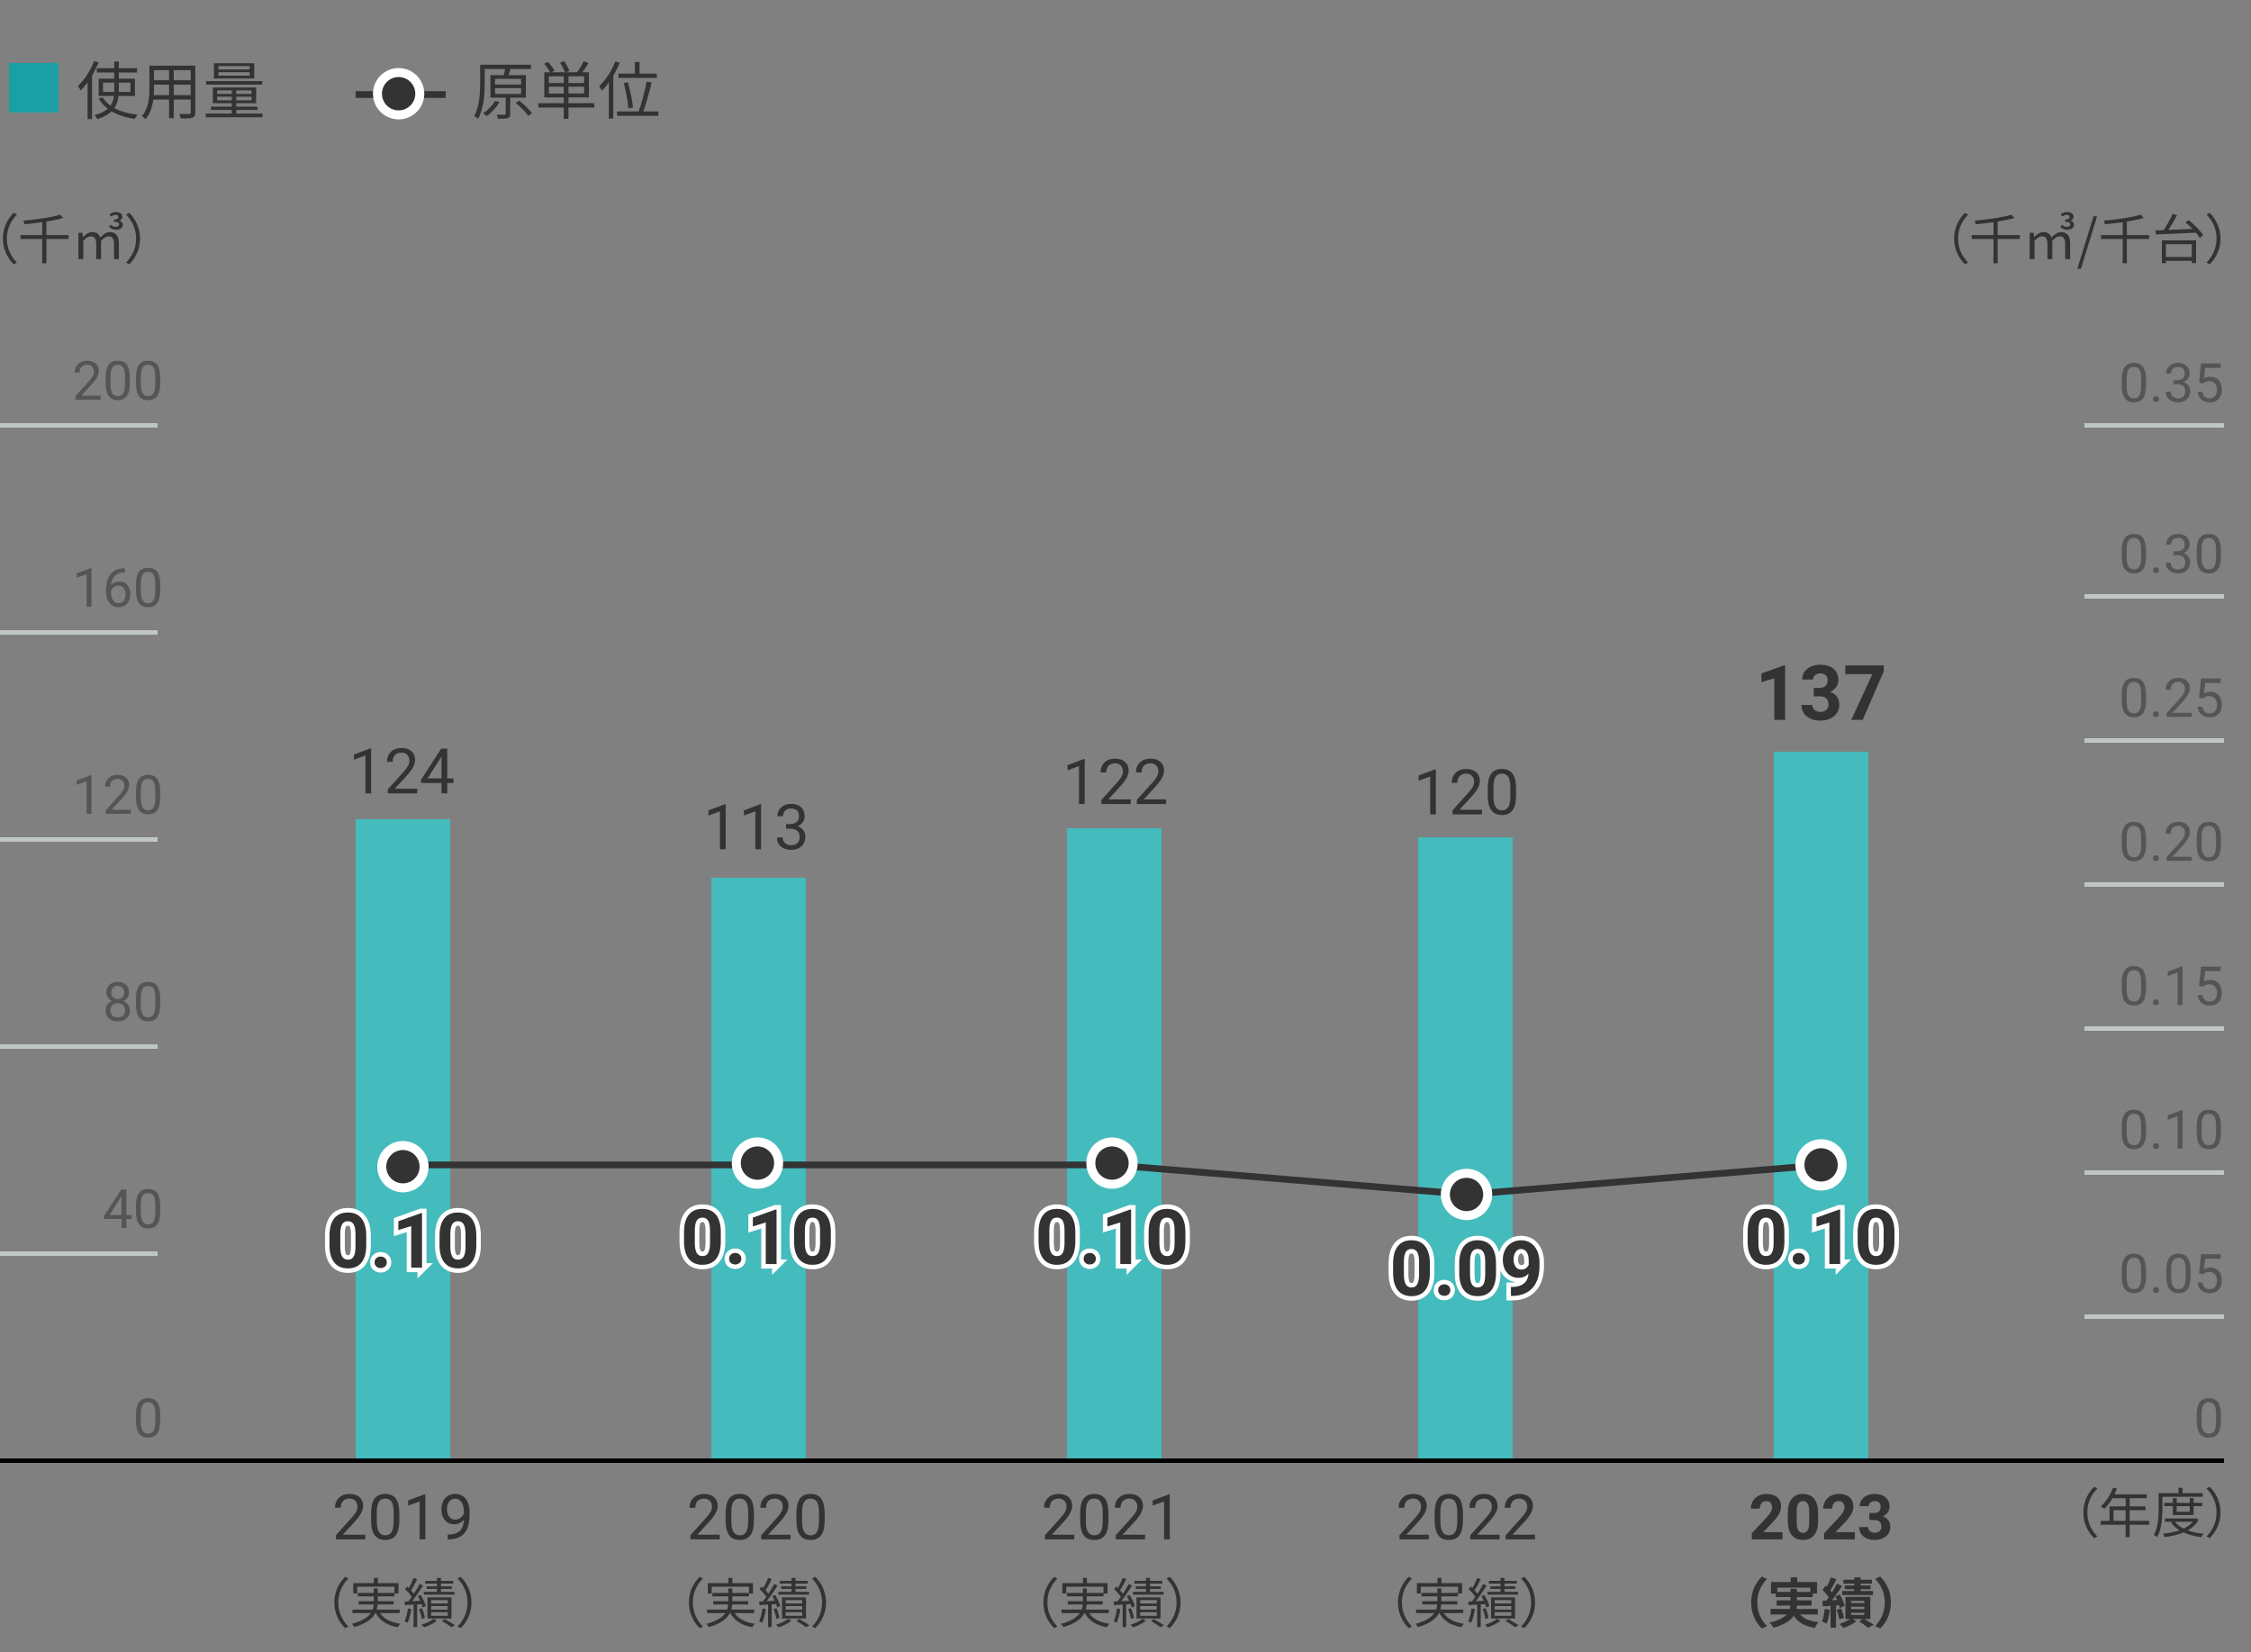 <?xml version="1.0" encoding="UTF-8"?>
<svg xmlns="http://www.w3.org/2000/svg" width="500" height="367" version="1.1" viewBox="0 0 500 367">
  <rect x="0" y="0" width="500" height="367" fill="#808080" stroke="none"/>
  <!-- Generator: Adobe Illustrator 28.7.1, SVG Export Plug-In . SVG Version: 1.2.0 Build 142)  -->
  <g>
    <g id="_レイヤー_1" data-name="レイヤー_1">
      <rect x="237" y="184" width="21" height="141" fill="#44bbbd"/>
      <rect x="158" y="195" width="21" height="130" fill="#44bbbd"/>
      <rect x="79" y="182" width="21" height="143" fill="#44bbbd"/>
      <rect x="394" y="167" width="21" height="158" fill="#44bbbd"/>
      <rect x="315" y="186" width="21" height="139" fill="#44bbbd"/>
      <g>
        <g isolation="isolate">
          <path d="M28.074,269.92h1.184v.885h-1.184v1.98h-1.09v-1.98h-3.885v-.639l3.82-5.912h1.154v5.666ZM24.33,269.92h2.654v-4.184l-.129.234-2.525,3.949Z" fill="#555"/>
          <path d="M35.585,269.146c0,1.27-.217,2.213-.65,2.83s-1.111.926-2.033.926c-.91,0-1.584-.302-2.021-.905s-.664-1.505-.68-2.704v-1.447c0-1.254.217-2.186.65-2.795s1.113-.914,2.039-.914c.918,0,1.594.294,2.027.882s.656,1.495.668,2.722v1.406ZM34.501,267.664c0-.918-.129-1.587-.387-2.007s-.666-.63-1.225-.63c-.555,0-.959.209-1.213.627s-.385,1.061-.393,1.928v1.734c0,.922.134,1.603.401,2.042s.673.659,1.216.659c.535,0,.933-.207,1.192-.621s.396-1.066.407-1.957v-1.775Z" fill="#555"/>
        </g>
        <line y1="278.5" x2="35" y2="278.5" fill="none" stroke="#c0c6c6" stroke-miterlimit="10"/>
      </g>
      <g>
        <g isolation="isolate">
          <path d="M28.671,220.48c0,.426-.112.805-.337,1.137s-.528.592-.911.779c.445.191.798.471,1.058.838s.39.783.39,1.248c0,.738-.249,1.326-.747,1.764s-1.153.656-1.966.656c-.82,0-1.478-.22-1.972-.659s-.741-1.026-.741-1.761c0-.461.126-.877.378-1.248s.601-.652,1.046-.844c-.379-.188-.678-.447-.896-.779s-.328-.709-.328-1.131c0-.719.23-1.289.691-1.711s1.068-.633,1.822-.633c.75,0,1.356.211,1.819.633s.694.992.694,1.711ZM27.787,224.459c0-.477-.151-.865-.454-1.166s-.698-.451-1.187-.451-.88.148-1.175.445-.442.688-.442,1.172.144.865.431,1.143.687.416,1.198.416c.508,0,.906-.14,1.195-.419s.434-.659.434-1.14ZM26.158,219.027c-.426,0-.771.132-1.034.396s-.396.622-.396,1.075c0,.434.13.784.39,1.052s.606.401,1.04.401.78-.134,1.04-.401.39-.618.39-1.052-.135-.787-.404-1.061-.611-.41-1.025-.41Z" fill="#555"/>
          <path d="M35.585,223.146c0,1.27-.217,2.213-.65,2.83s-1.111.926-2.033.926c-.91,0-1.584-.302-2.021-.905s-.664-1.505-.68-2.704v-1.447c0-1.254.217-2.186.65-2.795s1.113-.914,2.039-.914c.918,0,1.594.294,2.027.882s.656,1.495.668,2.722v1.406ZM34.501,221.664c0-.918-.129-1.587-.387-2.007s-.666-.63-1.225-.63c-.555,0-.959.209-1.213.627s-.385,1.061-.393,1.928v1.734c0,.922.134,1.603.401,2.042s.673.659,1.216.659c.535,0,.933-.207,1.192-.621s.396-1.066.407-1.957v-1.775Z" fill="#555"/>
        </g>
        <line y1="232.5" x2="35" y2="232.5" fill="none" stroke="#c0c6c6" stroke-miterlimit="10"/>
      </g>
      <g>
        <g isolation="isolate">
          <path d="M20.322,180.785h-1.09v-7.225l-2.186.803v-.984l3.105-1.166h.17v8.572Z" fill="#555"/>
          <path d="M29.087,180.785h-5.59v-.779l2.953-3.281c.438-.496.739-.899.905-1.21s.249-.632.249-.964c0-.445-.135-.811-.404-1.096s-.629-.428-1.078-.428c-.539,0-.958.153-1.257.46s-.448.733-.448,1.28h-1.084c0-.785.253-1.42.759-1.904s1.183-.727,2.03-.727c.793,0,1.42.208,1.881.624s.691.97.691,1.661c0,.84-.535,1.84-1.605,3l-2.285,2.479h4.283v.885Z" fill="#555"/>
          <path d="M35.585,177.146c0,1.27-.217,2.213-.65,2.83s-1.111.926-2.033.926c-.91,0-1.584-.302-2.021-.905s-.664-1.505-.68-2.704v-1.447c0-1.254.217-2.186.65-2.795s1.113-.914,2.039-.914c.918,0,1.594.294,2.027.882s.656,1.495.668,2.722v1.406ZM34.501,175.664c0-.918-.129-1.587-.387-2.007s-.666-.63-1.225-.63c-.555,0-.959.209-1.213.627s-.385,1.061-.393,1.928v1.734c0,.922.134,1.603.401,2.042s.673.659,1.216.659c.535,0,.933-.207,1.192-.621s.396-1.066.407-1.957v-1.775Z" fill="#555"/>
        </g>
        <line y1="186.5" x2="35" y2="186.5" fill="none" stroke="#c0c6c6" stroke-miterlimit="10"/>
      </g>
      <g>
        <g isolation="isolate">
          <path d="M20.322,134.785h-1.09v-7.225l-2.186.803v-.984l3.105-1.166h.17v8.572Z" fill="#555"/>
          <path d="M27.751,126.248v.92h-.199c-.844.016-1.516.266-2.016.75s-.789,1.166-.867,2.045c.449-.516,1.062-.773,1.84-.773.742,0,1.335.262,1.778.785s.665,1.199.665,2.027c0,.879-.239,1.582-.718,2.109s-1.12.791-1.925.791c-.816,0-1.479-.313-1.986-.94s-.762-1.435-.762-2.423v-.416c0-1.57.335-2.771,1.005-3.601s1.667-1.255,2.991-1.274h.193ZM26.328,130.092c-.371,0-.713.111-1.025.334s-.529.502-.65.838v.398c0,.703.158,1.27.475,1.699s.711.645,1.184.645c.488,0,.872-.18,1.151-.539s.419-.83.419-1.412c0-.586-.142-1.06-.425-1.421s-.659-.542-1.128-.542Z" fill="#555"/>
          <path d="M35.585,131.146c0,1.27-.217,2.213-.65,2.83s-1.111.926-2.033.926c-.91,0-1.584-.302-2.021-.905s-.664-1.505-.68-2.704v-1.447c0-1.254.217-2.186.65-2.795s1.113-.914,2.039-.914c.918,0,1.594.294,2.027.882s.656,1.495.668,2.722v1.406ZM34.501,129.664c0-.918-.129-1.587-.387-2.007s-.666-.63-1.225-.63c-.555,0-.959.209-1.213.627s-.385,1.061-.393,1.928v1.734c0,.922.134,1.603.401,2.042s.673.659,1.216.659c.535,0,.933-.207,1.192-.621s.396-1.066.407-1.957v-1.775Z" fill="#555"/>
        </g>
        <line y1="140.5" x2="35" y2="140.5" fill="none" stroke="#c0c6c6" stroke-miterlimit="10"/>
      </g>
      <g>
        <g isolation="isolate">
          <path d="M22.349,88.785h-5.59v-.779l2.953-3.281c.438-.496.739-.899.905-1.21s.249-.632.249-.964c0-.445-.135-.811-.404-1.096s-.629-.428-1.078-.428c-.539,0-.958.153-1.257.46s-.448.733-.448,1.28h-1.084c0-.785.253-1.42.759-1.904s1.183-.727,2.03-.727c.793,0,1.42.208,1.881.624s.691.97.691,1.661c0,.84-.535,1.84-1.605,3l-2.285,2.479h4.283v.885Z" fill="#555"/>
          <path d="M28.847,85.146c0,1.27-.217,2.213-.65,2.83s-1.111.926-2.033.926c-.91,0-1.584-.302-2.021-.905s-.664-1.505-.68-2.704v-1.447c0-1.254.217-2.186.65-2.795s1.113-.914,2.039-.914c.918,0,1.594.294,2.027.882s.656,1.495.668,2.722v1.406ZM27.763,83.664c0-.918-.129-1.587-.387-2.007s-.666-.63-1.225-.63c-.555,0-.959.209-1.213.627s-.385,1.061-.393,1.928v1.734c0,.922.134,1.603.401,2.042s.673.659,1.216.659c.535,0,.933-.207,1.192-.621s.396-1.066.407-1.957v-1.775Z" fill="#555"/>
          <path d="M35.585,85.146c0,1.27-.217,2.213-.65,2.83s-1.111.926-2.033.926c-.91,0-1.584-.302-2.021-.905s-.664-1.505-.68-2.704v-1.447c0-1.254.217-2.186.65-2.795s1.113-.914,2.039-.914c.918,0,1.594.294,2.027.882s.656,1.495.668,2.722v1.406ZM34.501,83.664c0-.918-.129-1.587-.387-2.007s-.666-.63-1.225-.63c-.555,0-.959.209-1.213.627s-.385,1.061-.393,1.928v1.734c0,.922.134,1.603.401,2.042s.673.659,1.216.659c.535,0,.933-.207,1.192-.621s.396-1.066.407-1.957v-1.775Z" fill="#555"/>
        </g>
        <line y1="94.5" x2="35" y2="94.5" fill="none" stroke="#c0c6c6" stroke-miterlimit="10"/>
      </g>
      <polyline points="405 258.786 326 265.357 247 258.786 168 258.786 89.5 258.786" fill="none" stroke="#333" stroke-linecap="round" stroke-miterlimit="10" stroke-width="1.5"/>
      <g>
        <path d="M3.036,47.293l.72.372c-1.379,1.427-2.231,3.202-2.231,5.337s.852,3.91,2.231,5.337l-.72.372c-1.439-1.463-2.387-3.37-2.387-5.709s.947-4.246,2.387-5.709Z" fill="#333"/>
        <path d="M15.228,53.099h-4.917v5.385h-.924v-5.385h-4.833v-.875h4.833v-2.854c-1.319.192-2.674.336-3.946.444-.024-.228-.156-.588-.252-.792,2.902-.264,6.285-.732,8.18-1.332l.684.731c-1.043.312-2.339.576-3.742.804v2.999h4.917v.875Z" fill="#333"/>
        <path d="M17.417,51.708h.888l.108.947h.036c.564-.612,1.259-1.091,2.015-1.091,1.007,0,1.547.456,1.811,1.223.684-.72,1.355-1.223,2.146-1.223,1.344,0,1.991.875,1.991,2.53v3.466h-1.091v-3.322c0-1.223-.396-1.739-1.224-1.739-.503,0-1.031.324-1.643.995v4.066h-1.079v-3.322c0-1.223-.372-1.739-1.224-1.739-.492,0-1.043.324-1.643.995v4.066h-1.091v-5.853ZM24.229,50.412l.359-.492c.288.288.624.479,1.104.479.468,0,.756-.168.756-.54,0-.36-.348-.576-1.116-.576v-.492c.66,0,.959-.264.959-.564,0-.312-.204-.492-.636-.492-.324,0-.635.12-.971.384l-.36-.479c.384-.336.875-.54,1.451-.54.792,0,1.403.396,1.403,1.043,0,.42-.24.72-.696.888.504.108.804.432.804.899,0,.696-.612,1.104-1.535,1.104-.588,0-1.115-.24-1.523-.624Z" fill="#333"/>
        <path d="M28.721,58.711l-.72-.372c1.379-1.427,2.231-3.203,2.231-5.337s-.852-3.91-2.231-5.337l.72-.372c1.439,1.463,2.387,3.371,2.387,5.709s-.948,4.246-2.387,5.709Z" fill="#333"/>
      </g>
      <g id="_2015">
        <g isolation="isolate">
          <path d="M465.151,330.293l.72.372c-1.379,1.428-2.231,3.202-2.231,5.337s.852,3.91,2.231,5.338l-.72.371c-1.439-1.463-2.387-3.37-2.387-5.709s.947-4.245,2.387-5.709Z" fill="#333"/>
          <path d="M477.391,338.736h-4.341v2.747h-.899v-2.747h-5.541v-.863h1.967v-3.214h3.574v-1.823h-2.915c-.54.924-1.175,1.739-1.823,2.363-.168-.145-.54-.444-.768-.564,1.127-.983,2.135-2.53,2.699-4.138l.899.216c-.168.42-.36.852-.552,1.26h7.148v.863h-3.79v1.823h3.514v.84h-3.514v2.374h4.341v.863ZM472.15,337.873v-2.374h-2.687v2.374h2.687Z" fill="#333"/>
          <path d="M480.324,332.524v2.614c0,1.847-.144,4.546-1.175,6.356-.156-.155-.528-.407-.731-.504.983-1.703,1.067-4.125,1.067-5.853v-3.43h4.401v-1.176h.912v1.176h4.474v.815h-8.947ZM488.372,337.598c-.54,1.031-1.379,1.799-2.411,2.387,1.043.371,2.243.623,3.526.755-.192.181-.42.528-.516.756-1.463-.191-2.807-.527-3.946-1.056-1.271.528-2.735.852-4.222,1.032-.06-.216-.24-.552-.372-.744,1.295-.132,2.567-.372,3.694-.768-.768-.456-1.403-1.031-1.883-1.715l.48-.18h-1.847v-.731h6.776l.156-.036.564.3ZM482.639,336.578v-1.979h-1.907v-.731h1.907v-1.043h.852v1.043h2.902v-1.043h.863v1.043h1.931v.731h-1.931v1.979h-4.617ZM483.094,338.065c.456.611,1.127,1.115,1.943,1.522.828-.396,1.535-.887,2.027-1.522h-3.97ZM483.49,334.599v1.26h2.902v-1.26h-2.902Z" fill="#333"/>
          <path d="M490.836,341.711l-.72-.371c1.379-1.428,2.231-3.203,2.231-5.338s-.852-3.909-2.231-5.337l.72-.372c1.439,1.464,2.387,3.371,2.387,5.709s-.948,4.246-2.387,5.709Z" fill="#333"/>
        </g>
      </g>
      <g isolation="isolate">
        <path d="M35.585,315.626c0,1.27-.217,2.213-.65,2.83s-1.111.926-2.033.926c-.91,0-1.584-.302-2.021-.905s-.664-1.505-.68-2.704v-1.447c0-1.254.217-2.186.65-2.795s1.113-.914,2.039-.914c.918,0,1.594.294,2.027.882s.656,1.495.668,2.722v1.406ZM34.501,314.144c0-.918-.129-1.587-.387-2.007s-.666-.63-1.225-.63c-.555,0-.959.209-1.213.627s-.385,1.061-.393,1.928v1.734c0,.922.134,1.603.401,2.042s.673.659,1.216.659c.535,0,.933-.207,1.192-.621s.396-1.066.407-1.957v-1.775Z" fill="#555"/>
      </g>
      <g isolation="isolate">
        <path d="M476.684,123.627c0,1.27-.217,2.213-.65,2.83s-1.111.926-2.033.926c-.91,0-1.584-.302-2.021-.905s-.664-1.505-.68-2.704v-1.447c0-1.254.217-2.186.65-2.795s1.113-.914,2.039-.914c.918,0,1.594.294,2.027.882s.656,1.495.668,2.722v1.406ZM475.6,122.145c0-.918-.129-1.587-.387-2.007s-.666-.63-1.225-.63c-.555,0-.959.209-1.213.627s-.385,1.061-.393,1.928v1.734c0,.922.134,1.603.401,2.042s.673.659,1.216.659c.535,0,.933-.207,1.192-.621s.396-1.066.407-1.957v-1.775Z" fill="#555"/>
        <path d="M478.207,126.697c0-.188.056-.344.167-.469s.278-.188.501-.188.392.062.507.188.173.281.173.469c0,.18-.058.33-.173.451s-.284.182-.507.182-.39-.061-.501-.182-.167-.271-.167-.451Z" fill="#555"/>
        <path d="M482.807,122.473h.814c.512-.008.914-.143,1.207-.404s.439-.615.439-1.061c0-1-.498-1.5-1.494-1.5-.469,0-.843.134-1.122.401s-.419.622-.419,1.063h-1.084c0-.676.247-1.237.741-1.685s1.122-.671,1.884-.671c.805,0,1.436.213,1.893.639s.686,1.018.686,1.775c0,.371-.12.73-.36,1.078s-.567.607-.981.779c.469.148.831.395,1.087.738s.384.764.384,1.26c0,.766-.25,1.373-.75,1.822s-1.15.674-1.951.674-1.452-.217-1.954-.65-.753-1.006-.753-1.717h1.09c0,.449.146.809.439,1.078s.686.404,1.178.404c.523,0,.924-.137,1.201-.41s.416-.666.416-1.178c0-.496-.152-.877-.457-1.143s-.744-.402-1.318-.41h-.814v-.885Z" fill="#555"/>
        <path d="M493.318,123.627c0,1.27-.217,2.213-.65,2.83s-1.111.926-2.033.926c-.91,0-1.584-.302-2.021-.905s-.664-1.505-.68-2.704v-1.447c0-1.254.217-2.186.65-2.795s1.113-.914,2.039-.914c.918,0,1.594.294,2.027.882s.656,1.495.668,2.722v1.406ZM492.234,122.145c0-.918-.129-1.587-.387-2.007s-.666-.63-1.225-.63c-.555,0-.959.209-1.213.627s-.385,1.061-.393,1.928v1.734c0,.922.134,1.603.401,2.042s.673.659,1.216.659c.535,0,.933-.207,1.192-.621s.396-1.066.407-1.957v-1.775Z" fill="#555"/>
      </g>
      <g isolation="isolate">
        <path d="M476.684,187.586c0,1.27-.217,2.213-.65,2.83s-1.111.926-2.033.926c-.91,0-1.584-.302-2.021-.905s-.664-1.505-.68-2.704v-1.447c0-1.254.217-2.186.65-2.795s1.113-.914,2.039-.914c.918,0,1.594.294,2.027.882s.656,1.495.668,2.722v1.406ZM475.6,186.104c0-.918-.129-1.587-.387-2.007s-.666-.63-1.225-.63c-.555,0-.959.209-1.213.627s-.385,1.061-.393,1.928v1.734c0,.922.134,1.603.401,2.042s.673.659,1.216.659c.535,0,.933-.207,1.192-.621s.396-1.066.407-1.957v-1.775Z" fill="#555"/>
        <path d="M478.207,190.656c0-.188.056-.344.167-.469s.278-.188.501-.188.392.062.507.188.173.281.173.469c0,.18-.058.33-.173.451s-.284.182-.507.182-.39-.061-.501-.182-.167-.271-.167-.451Z" fill="#555"/>
        <path d="M486.82,191.225h-5.59v-.779l2.953-3.281c.438-.496.739-.899.905-1.21s.249-.632.249-.964c0-.445-.135-.811-.404-1.096s-.629-.428-1.078-.428c-.539,0-.958.153-1.257.46s-.448.733-.448,1.28h-1.084c0-.785.253-1.42.759-1.904s1.183-.727,2.03-.727c.793,0,1.42.208,1.881.624s.691.97.691,1.661c0,.84-.535,1.84-1.605,3l-2.285,2.479h4.283v.885Z" fill="#555"/>
        <path d="M493.318,187.586c0,1.27-.217,2.213-.65,2.83s-1.111.926-2.033.926c-.91,0-1.584-.302-2.021-.905s-.664-1.505-.68-2.704v-1.447c0-1.254.217-2.186.65-2.795s1.113-.914,2.039-.914c.918,0,1.594.294,2.027.882s.656,1.495.668,2.722v1.406ZM492.234,186.104c0-.918-.129-1.587-.387-2.007s-.666-.63-1.225-.63c-.555,0-.959.209-1.213.627s-.385,1.061-.393,1.928v1.734c0,.922.134,1.603.401,2.042s.673.659,1.216.659c.535,0,.933-.207,1.192-.621s.396-1.066.407-1.957v-1.775Z" fill="#555"/>
      </g>
      <g isolation="isolate">
        <path d="M476.684,219.627c0,1.27-.217,2.213-.65,2.83s-1.111.926-2.033.926c-.91,0-1.584-.302-2.021-.905s-.664-1.505-.68-2.704v-1.447c0-1.254.217-2.186.65-2.795s1.113-.914,2.039-.914c.918,0,1.594.294,2.027.882s.656,1.495.668,2.722v1.406ZM475.6,218.145c0-.918-.129-1.587-.387-2.007s-.666-.63-1.225-.63c-.555,0-.959.209-1.213.627s-.385,1.061-.393,1.928v1.734c0,.922.134,1.603.401,2.042s.673.659,1.216.659c.535,0,.933-.207,1.192-.621s.396-1.066.407-1.957v-1.775Z" fill="#555"/>
        <path d="M478.207,222.697c0-.188.056-.344.167-.469s.278-.188.501-.188.392.062.507.188.173.281.173.469c0,.18-.058.33-.173.451s-.284.182-.507.182-.39-.061-.501-.182-.167-.271-.167-.451Z" fill="#555"/>
        <path d="M484.793,223.266h-1.09v-7.225l-2.186.803v-.984l3.105-1.166h.17v8.572Z" fill="#555"/>
        <path d="M488.467,218.988l.434-4.254h4.371v1.002h-3.451l-.258,2.326c.418-.246.893-.369,1.424-.369.777,0,1.395.257,1.852.771s.686,1.208.686,2.083-.237,1.571-.712,2.077-1.138.759-1.989.759c-.754,0-1.369-.209-1.846-.627s-.748-.996-.814-1.734h1.025c.066.488.24.856.521,1.104s.652.372,1.113.372c.504,0,.899-.172,1.187-.516s.431-.818.431-1.424c0-.57-.155-1.028-.466-1.374s-.724-.519-1.239-.519c-.473,0-.844.104-1.113.311l-.287.234-.867-.223Z" fill="#555"/>
      </g>
      <line x1="463" y1="228.5" x2="494" y2="228.5" fill="none" stroke="#c0c6c6" stroke-miterlimit="10"/>
      <g isolation="isolate">
        <path d="M476.684,251.546c0,1.27-.217,2.213-.65,2.83s-1.111.926-2.033.926c-.91,0-1.584-.302-2.021-.905s-.664-1.505-.68-2.704v-1.447c0-1.254.217-2.186.65-2.795s1.113-.914,2.039-.914c.918,0,1.594.294,2.027.882s.656,1.495.668,2.722v1.406ZM475.6,250.063c0-.918-.129-1.587-.387-2.007s-.666-.63-1.225-.63c-.555,0-.959.209-1.213.627s-.385,1.061-.393,1.928v1.734c0,.922.134,1.603.401,2.042s.673.659,1.216.659c.535,0,.933-.207,1.192-.621s.396-1.066.407-1.957v-1.775Z" fill="#555"/>
        <path d="M478.207,254.616c0-.188.056-.344.167-.469s.278-.188.501-.188.392.062.507.188.173.281.173.469c0,.18-.058.33-.173.451s-.284.182-.507.182-.39-.061-.501-.182-.167-.271-.167-.451Z" fill="#555"/>
        <path d="M484.793,255.185h-1.09v-7.225l-2.186.803v-.984l3.105-1.166h.17v8.572Z" fill="#555"/>
        <path d="M493.318,251.546c0,1.27-.217,2.213-.65,2.83s-1.111.926-2.033.926c-.91,0-1.584-.302-2.021-.905s-.664-1.505-.68-2.704v-1.447c0-1.254.217-2.186.65-2.795s1.113-.914,2.039-.914c.918,0,1.594.294,2.027.882s.656,1.495.668,2.722v1.406ZM492.234,250.063c0-.918-.129-1.587-.387-2.007s-.666-.63-1.225-.63c-.555,0-.959.209-1.213.627s-.385,1.061-.393,1.928v1.734c0,.922.134,1.603.401,2.042s.673.659,1.216.659c.535,0,.933-.207,1.192-.621s.396-1.066.407-1.957v-1.775Z" fill="#555"/>
      </g>
      <line x1="463" y1="260.5" x2="494" y2="260.5" fill="none" stroke="#c0c6c6" stroke-miterlimit="10"/>
      <g isolation="isolate">
        <path d="M476.684,283.525c0,1.27-.217,2.213-.65,2.83s-1.111.926-2.033.926c-.91,0-1.584-.302-2.021-.905s-.664-1.505-.68-2.704v-1.447c0-1.254.217-2.186.65-2.795s1.113-.914,2.039-.914c.918,0,1.594.294,2.027.882s.656,1.495.668,2.722v1.406ZM475.6,282.043c0-.918-.129-1.587-.387-2.007s-.666-.63-1.225-.63c-.555,0-.959.209-1.213.627s-.385,1.061-.393,1.928v1.734c0,.922.134,1.603.401,2.042s.673.659,1.216.659c.535,0,.933-.207,1.192-.621s.396-1.066.407-1.957v-1.775Z" fill="#555"/>
        <path d="M478.207,286.596c0-.188.056-.344.167-.469s.278-.188.501-.188.392.062.507.188.173.281.173.469c0,.18-.058.33-.173.451s-.284.182-.507.182-.39-.061-.501-.182-.167-.271-.167-.451Z" fill="#555"/>
        <path d="M486.58,283.525c0,1.27-.217,2.213-.65,2.83s-1.111.926-2.033.926c-.91,0-1.584-.302-2.021-.905s-.664-1.505-.68-2.704v-1.447c0-1.254.217-2.186.65-2.795s1.113-.914,2.039-.914c.918,0,1.594.294,2.027.882s.656,1.495.668,2.722v1.406ZM485.496,282.043c0-.918-.129-1.587-.387-2.007s-.666-.63-1.225-.63c-.555,0-.959.209-1.213.627s-.385,1.061-.393,1.928v1.734c0,.922.134,1.603.401,2.042s.673.659,1.216.659c.535,0,.933-.207,1.192-.621s.396-1.066.407-1.957v-1.775Z" fill="#555"/>
        <path d="M488.467,282.887l.434-4.254h4.371v1.002h-3.451l-.258,2.326c.418-.246.893-.369,1.424-.369.777,0,1.395.257,1.852.771s.686,1.208.686,2.083-.237,1.571-.712,2.077-1.138.759-1.989.759c-.754,0-1.369-.209-1.846-.627s-.748-.996-.814-1.734h1.025c.066.488.24.856.521,1.104s.652.372,1.113.372c.504,0,.899-.172,1.187-.516s.431-.818.431-1.424c0-.57-.155-1.028-.466-1.374s-.724-.519-1.239-.519c-.473,0-.844.104-1.113.311l-.287.234-.867-.223Z" fill="#555"/>
      </g>
      <line x1="463" y1="292.5" x2="494" y2="292.5" fill="none" stroke="#c0c6c6" stroke-miterlimit="10"/>
      <line x1="463" y1="196.5" x2="494" y2="196.5" fill="none" stroke="#c0c6c6" stroke-miterlimit="10"/>
      <g isolation="isolate">
        <path d="M476.684,155.606c0,1.27-.217,2.213-.65,2.83s-1.111.926-2.033.926c-.91,0-1.584-.302-2.021-.905s-.664-1.505-.68-2.704v-1.447c0-1.254.217-2.186.65-2.795s1.113-.914,2.039-.914c.918,0,1.594.294,2.027.882s.656,1.495.668,2.722v1.406ZM475.6,154.124c0-.918-.129-1.587-.387-2.007s-.666-.63-1.225-.63c-.555,0-.959.209-1.213.627s-.385,1.061-.393,1.928v1.734c0,.922.134,1.603.401,2.042s.673.659,1.216.659c.535,0,.933-.207,1.192-.621s.396-1.066.407-1.957v-1.775Z" fill="#555"/>
        <path d="M478.207,158.677c0-.188.056-.344.167-.469s.278-.188.501-.188.392.062.507.188.173.281.173.469c0,.18-.058.33-.173.451s-.284.182-.507.182-.39-.061-.501-.182-.167-.271-.167-.451Z" fill="#555"/>
        <path d="M486.82,159.245h-5.59v-.779l2.953-3.281c.438-.496.739-.899.905-1.21s.249-.632.249-.964c0-.445-.135-.811-.404-1.096s-.629-.428-1.078-.428c-.539,0-.958.153-1.257.46s-.448.733-.448,1.28h-1.084c0-.785.253-1.42.759-1.904s1.183-.727,2.03-.727c.793,0,1.42.208,1.881.624s.691.97.691,1.661c0,.84-.535,1.84-1.605,3l-2.285,2.479h4.283v.885Z" fill="#555"/>
        <path d="M488.467,154.968l.434-4.254h4.371v1.002h-3.451l-.258,2.326c.418-.246.893-.369,1.424-.369.777,0,1.395.257,1.852.771s.686,1.208.686,2.083-.237,1.571-.712,2.077-1.138.759-1.989.759c-.754,0-1.369-.209-1.846-.627s-.748-.996-.814-1.734h1.025c.066.488.24.856.521,1.104s.652.372,1.113.372c.504,0,.899-.172,1.187-.516s.431-.818.431-1.424c0-.57-.155-1.028-.466-1.374s-.724-.519-1.239-.519c-.473,0-.844.104-1.113.311l-.287.234-.867-.223Z" fill="#555"/>
      </g>
      <line x1="463" y1="164.5" x2="494" y2="164.5" fill="none" stroke="#c0c6c6" stroke-miterlimit="10"/>
      <line x1="463" y1="132.5" x2="494" y2="132.5" fill="none" stroke="#c0c6c6" stroke-miterlimit="10"/>
      <g isolation="isolate">
        <path d="M476.684,85.627c0,1.27-.217,2.213-.65,2.83s-1.111.926-2.033.926c-.91,0-1.584-.302-2.021-.905s-.664-1.505-.68-2.704v-1.447c0-1.254.217-2.186.65-2.795s1.113-.914,2.039-.914c.918,0,1.594.294,2.027.882s.656,1.495.668,2.722v1.406ZM475.6,84.145c0-.918-.129-1.587-.387-2.007s-.666-.63-1.225-.63c-.555,0-.959.209-1.213.627s-.385,1.061-.393,1.928v1.734c0,.922.134,1.603.401,2.042s.673.659,1.216.659c.535,0,.933-.207,1.192-.621s.396-1.066.407-1.957v-1.775Z" fill="#555"/>
        <path d="M478.207,88.697c0-.188.056-.344.167-.469s.278-.188.501-.188.392.062.507.188.173.281.173.469c0,.18-.058.33-.173.451s-.284.182-.507.182-.39-.061-.501-.182-.167-.271-.167-.451Z" fill="#555"/>
        <path d="M482.807,84.473h.814c.512-.008.914-.143,1.207-.404s.439-.615.439-1.061c0-1-.498-1.5-1.494-1.5-.469,0-.843.134-1.122.401s-.419.622-.419,1.063h-1.084c0-.676.247-1.237.741-1.685s1.122-.671,1.884-.671c.805,0,1.436.213,1.893.639s.686,1.018.686,1.775c0,.371-.12.73-.36,1.078s-.567.607-.981.779c.469.148.831.395,1.087.738s.384.764.384,1.26c0,.766-.25,1.373-.75,1.822s-1.15.674-1.951.674-1.452-.217-1.954-.65-.753-1.006-.753-1.717h1.09c0,.449.146.809.439,1.078s.686.404,1.178.404c.523,0,.924-.137,1.201-.41s.416-.666.416-1.178c0-.496-.152-.877-.457-1.143s-.744-.402-1.318-.41h-.814v-.885Z" fill="#555"/>
        <path d="M488.467,84.988l.434-4.254h4.371v1.002h-3.451l-.258,2.326c.418-.246.893-.369,1.424-.369.777,0,1.395.257,1.852.771s.686,1.208.686,2.083-.237,1.571-.712,2.077-1.138.759-1.989.759c-.754,0-1.369-.209-1.846-.627s-.748-.996-.814-1.734h1.025c.066.488.24.856.521,1.104s.652.372,1.113.372c.504,0,.899-.172,1.187-.516s.431-.818.431-1.424c0-.57-.155-1.028-.466-1.374s-.724-.519-1.239-.519c-.473,0-.844.104-1.113.311l-.287.234-.867-.223Z" fill="#555"/>
      </g>
      <line x1="463" y1="94.5" x2="494" y2="94.5" fill="none" stroke="#c0c6c6" stroke-miterlimit="10"/>
      <g isolation="isolate">
        <path d="M493.321,315.627c0,1.27-.217,2.213-.65,2.83s-1.111.926-2.033.926c-.91,0-1.584-.302-2.021-.905s-.664-1.505-.68-2.704v-1.447c0-1.254.217-2.186.65-2.795s1.113-.914,2.039-.914c.918,0,1.594.294,2.027.882s.656,1.495.668,2.722v1.406ZM492.237,314.145c0-.918-.129-1.587-.387-2.007s-.666-.63-1.225-.63c-.555,0-.959.209-1.213.627s-.385,1.061-.393,1.928v1.734c0,.922.134,1.603.401,2.042s.673.659,1.216.659c.535,0,.933-.207,1.192-.621s.396-1.066.407-1.957v-1.775Z" fill="#555"/>
      </g>
      <g id="_2015-2" data-name="_2015">
        <g isolation="isolate">
          <path d="M81.126,341.976h-6.521v-.909l3.445-3.828c.51-.578.862-1.049,1.056-1.411s.291-.737.291-1.125c0-.52-.157-.945-.472-1.278-.314-.332-.734-.499-1.258-.499-.629,0-1.118.179-1.466.537-.349.357-.523.855-.523,1.493h-1.265c0-.916.295-1.656.885-2.222.59-.564,1.38-.848,2.369-.848.925,0,1.657.243,2.194.729s.807,1.131.807,1.938c0,.98-.625,2.146-1.873,3.5l-2.666,2.892h4.997v1.032Z" fill="#333"/>
          <path d="M88.707,337.73c0,1.481-.253,2.582-.759,3.302-.506.721-1.296,1.08-2.372,1.08-1.062,0-1.848-.352-2.358-1.056s-.775-1.756-.793-3.155v-1.688c0-1.463.253-2.55.759-3.261s1.299-1.066,2.379-1.066c1.071,0,1.859.343,2.365,1.029.506.686.766,1.744.779,3.175v1.641ZM87.442,336.001c0-1.07-.15-1.852-.451-2.341-.301-.49-.777-.735-1.429-.735-.647,0-1.119.244-1.415.731-.296.488-.449,1.237-.458,2.249v2.023c0,1.076.156,1.87.468,2.383s.785.769,1.418.769c.625,0,1.088-.241,1.391-.725.303-.482.461-1.244.475-2.283v-2.071Z" fill="#333"/>
          <path d="M94.483,341.976h-1.271v-8.429l-2.55.937v-1.148l3.623-1.36h.198v10.001Z" fill="#333"/>
          <path d="M103.035,337.601c-.264.314-.58.567-.947.759s-.769.287-1.207.287c-.574,0-1.074-.141-1.5-.424-.426-.282-.755-.68-.988-1.192s-.349-1.079-.349-1.699c0-.665.126-1.265.379-1.798s.612-.94,1.077-1.224c.465-.282,1.007-.424,1.627-.424.984,0,1.76.368,2.328,1.104.567.735.851,1.739.851,3.011v.369c0,1.938-.383,3.351-1.148,4.242-.766.891-1.921,1.348-3.466,1.37h-.246v-1.073h.267c1.043-.018,1.846-.29,2.406-.815.561-.524.866-1.355.916-2.493ZM101.087,337.601c.424,0,.814-.13,1.172-.39s.619-.581.783-.964v-.506c0-.829-.18-1.504-.54-2.023s-.816-.779-1.367-.779c-.556,0-1.002.213-1.34.64-.337.426-.506.987-.506,1.685,0,.68.163,1.238.489,1.679.326.439.762.659,1.309.659Z" fill="#333"/>
        </g>
      </g>
      <g id="_2015-3" data-name="_2015">
        <g isolation="isolate">
          <path d="M161.191,188.667h-1.271v-8.429l-2.55.937v-1.148l3.623-1.36h.198v10.001Z" fill="#333"/>
          <path d="M169.053,188.667h-1.271v-8.429l-2.55.937v-1.148l3.623-1.36h.198v10.001Z" fill="#333"/>
          <path d="M174.597,183.075h.95c.597-.009,1.066-.166,1.408-.472.342-.305.513-.718.513-1.237,0-1.166-.581-1.75-1.743-1.75-.547,0-.983.156-1.309.469-.326.312-.489.726-.489,1.24h-1.265c0-.788.288-1.443.865-1.965.577-.522,1.309-.783,2.198-.783.939,0,1.675.249,2.208.745.533.497.8,1.188.8,2.071,0,.434-.14.853-.42,1.258-.28.406-.662.709-1.145.909.547.174.97.461,1.268.861.298.401.448.892.448,1.47,0,.894-.292,1.603-.875,2.126-.583.524-1.342.786-2.276.786s-1.694-.253-2.28-.759-.878-1.173-.878-2.003h1.271c0,.524.171.943.513,1.258s.8.472,1.374.472c.611,0,1.078-.159,1.401-.479.324-.318.485-.776.485-1.374,0-.578-.178-1.022-.533-1.333-.355-.31-.868-.469-1.538-.479h-.95v-1.032Z" fill="#333"/>
        </g>
      </g>
      <g id="_2015-4" data-name="_2015">
        <g isolation="isolate">
          <path d="M82.441,176.259h-1.271v-8.429l-2.55.937v-1.148l3.623-1.36h.198v10.001Z" fill="#333"/>
          <path d="M92.668,176.259h-6.521v-.909l3.445-3.828c.51-.578.862-1.049,1.056-1.411s.291-.737.291-1.125c0-.52-.157-.945-.472-1.278-.314-.332-.734-.499-1.258-.499-.629,0-1.118.179-1.466.537-.349.357-.523.855-.523,1.493h-1.265c0-.916.295-1.656.885-2.222.59-.564,1.38-.848,2.369-.848.925,0,1.657.243,2.194.729s.807,1.131.807,1.938c0,.98-.625,2.146-1.873,3.5l-2.666,2.892h4.997v1.032Z" fill="#333"/>
          <path d="M99.347,172.916h1.381v1.032h-1.381v2.311h-1.271v-2.311h-4.532v-.745l4.457-6.897h1.347v6.61ZM94.979,172.916h3.097v-4.881l-.15.273-2.946,4.607Z" fill="#333"/>
        </g>
      </g>
      <g id="_2015-5" data-name="_2015">
        <g isolation="isolate">
          <path d="M396.519,159.917h-2.399v-9.247l-2.864.888v-1.95l5.005-1.793h.257v12.103Z" fill="#333"/>
          <path d="M402.886,152.812h1.278c.609,0,1.06-.152,1.353-.457.293-.304.44-.708.44-1.212,0-.486-.145-.866-.436-1.137-.29-.271-.69-.407-1.199-.407-.459,0-.844.126-1.154.378s-.465.58-.465.983h-2.399c0-.631.17-1.196.511-1.697.34-.501.816-.893,1.428-1.175.611-.282,1.285-.423,2.021-.423,1.278,0,2.28.306,3.005.917s1.087,1.454,1.087,2.527c0,.554-.169,1.062-.506,1.527s-.78.822-1.328,1.071c.681.243,1.188.608,1.523,1.096.335.486.502,1.062.502,1.727,0,1.073-.392,1.934-1.174,2.581-.783.647-1.819.972-3.109.972-1.207,0-2.193-.318-2.959-.955-.766-.636-1.149-1.478-1.149-2.523h2.399c0,.454.17.825.51,1.112.341.288.76.432,1.258.432.57,0,1.017-.15,1.341-.452.323-.302.485-.701.485-1.199,0-1.207-.664-1.81-1.992-1.81h-1.27v-1.876Z" fill="#333"/>
          <path d="M418.417,149.17l-4.673,10.747h-2.532l4.682-10.152h-6.01v-1.934h8.533v1.339Z" fill="#333"/>
        </g>
      </g>
      <g id="_2015-6" data-name="_2015">
        <g isolation="isolate">
          <path d="M238.626,341.976h-6.521v-.909l3.445-3.828c.51-.578.862-1.049,1.056-1.411s.291-.737.291-1.125c0-.52-.157-.945-.472-1.278-.314-.332-.734-.499-1.258-.499-.629,0-1.118.179-1.466.537-.349.357-.523.855-.523,1.493h-1.265c0-.916.295-1.656.885-2.222.59-.564,1.38-.848,2.369-.848.925,0,1.657.243,2.194.729s.807,1.131.807,1.938c0,.98-.625,2.146-1.873,3.5l-2.666,2.892h4.997v1.032Z" fill="#333"/>
          <path d="M246.207,337.73c0,1.481-.253,2.582-.759,3.302-.506.721-1.296,1.08-2.372,1.08-1.062,0-1.848-.352-2.358-1.056s-.775-1.756-.793-3.155v-1.688c0-1.463.253-2.55.759-3.261s1.299-1.066,2.379-1.066c1.071,0,1.859.343,2.365,1.029.506.686.766,1.744.779,3.175v1.641ZM244.942,336.001c0-1.07-.15-1.852-.451-2.341-.301-.49-.777-.735-1.429-.735-.647,0-1.119.244-1.415.731-.296.488-.449,1.237-.458,2.249v2.023c0,1.076.156,1.87.468,2.383s.785.769,1.418.769c.625,0,1.088-.241,1.391-.725.303-.482.461-1.244.475-2.283v-2.071Z" fill="#333"/>
          <path d="M254.349,341.976h-6.521v-.909l3.445-3.828c.51-.578.862-1.049,1.056-1.411s.291-.737.291-1.125c0-.52-.157-.945-.472-1.278-.314-.332-.734-.499-1.258-.499-.629,0-1.118.179-1.466.537-.349.357-.523.855-.523,1.493h-1.265c0-.916.295-1.656.885-2.222.59-.564,1.38-.848,2.369-.848.925,0,1.657.243,2.194.729s.807,1.131.807,1.938c0,.98-.625,2.146-1.873,3.5l-2.666,2.892h4.997v1.032Z" fill="#333"/>
          <path d="M259.845,341.976h-1.271v-8.429l-2.55.937v-1.148l3.623-1.36h.198v10.001Z" fill="#333"/>
        </g>
      </g>
      <g id="_2015-7" data-name="_2015">
        <g isolation="isolate">
          <path d="M318.941,180.921h-1.271v-8.429l-2.55.937v-1.148l3.623-1.36h.198v10.001Z" fill="#333"/>
          <path d="M329.168,180.921h-6.521v-.909l3.445-3.828c.51-.578.862-1.049,1.056-1.411s.291-.737.291-1.125c0-.52-.157-.945-.472-1.278-.314-.332-.734-.499-1.258-.499-.629,0-1.118.179-1.466.537-.349.357-.523.855-.523,1.493h-1.265c0-.916.295-1.656.885-2.222.59-.564,1.38-.848,2.369-.848.925,0,1.657.243,2.194.729s.807,1.131.807,1.938c0,.98-.625,2.146-1.873,3.5l-2.666,2.892h4.997v1.032Z" fill="#333"/>
          <path d="M336.749,176.676c0,1.481-.253,2.582-.759,3.302-.506.721-1.296,1.08-2.372,1.08-1.062,0-1.848-.352-2.358-1.056s-.775-1.756-.793-3.155v-1.688c0-1.463.253-2.55.759-3.261s1.299-1.066,2.379-1.066c1.071,0,1.859.343,2.365,1.029.506.686.766,1.744.779,3.175v1.641ZM335.484,174.946c0-1.07-.15-1.852-.451-2.341-.301-.49-.777-.735-1.429-.735-.647,0-1.119.244-1.415.731-.296.488-.449,1.237-.458,2.249v2.023c0,1.076.156,1.87.468,2.383s.785.769,1.418.769c.625,0,1.088-.241,1.391-.725.303-.482.461-1.244.475-2.283v-2.071Z" fill="#333"/>
        </g>
      </g>
      <g id="_2015-8" data-name="_2015">
        <g isolation="isolate">
          <path d="M240.941,178.621h-1.271v-8.429l-2.55.937v-1.148l3.623-1.36h.198v10.001Z" fill="#333"/>
          <path d="M251.168,178.621h-6.521v-.909l3.445-3.828c.51-.578.862-1.049,1.056-1.411s.291-.737.291-1.125c0-.52-.157-.945-.472-1.278-.314-.332-.734-.499-1.258-.499-.629,0-1.118.179-1.466.537-.349.357-.523.855-.523,1.493h-1.265c0-.916.295-1.656.885-2.222.59-.564,1.38-.848,2.369-.848.925,0,1.657.243,2.194.729s.807,1.131.807,1.938c0,.98-.625,2.146-1.873,3.5l-2.666,2.892h4.997v1.032Z" fill="#333"/>
          <path d="M259.029,178.621h-6.521v-.909l3.445-3.828c.51-.578.862-1.049,1.056-1.411s.291-.737.291-1.125c0-.52-.157-.945-.472-1.278-.314-.332-.734-.499-1.258-.499-.629,0-1.118.179-1.466.537-.349.357-.523.855-.523,1.493h-1.265c0-.916.295-1.656.885-2.222.59-.564,1.38-.848,2.369-.848.925,0,1.657.243,2.194.729s.807,1.131.807,1.938c0,.98-.625,2.146-1.873,3.5l-2.666,2.892h4.997v1.032Z" fill="#333"/>
        </g>
      </g>
      <g id="_2015-9" data-name="_2015">
        <g isolation="isolate">
          <path d="M396.357,275.817c0,1.672-.346,2.95-1.038,3.835-.692.886-1.705,1.328-3.038,1.328-1.317,0-2.324-.435-3.021-1.303-.697-.869-1.054-2.114-1.071-3.735v-2.225c0-1.688.35-2.969,1.05-3.844.7-.874,1.708-1.312,3.025-1.312s2.324.434,3.021,1.299c.697.866,1.054,2.11,1.071,3.731v2.225ZM393.958,273.372c0-1.003-.137-1.732-.411-2.189-.273-.457-.701-.686-1.282-.686-.564,0-.981.217-1.249.652-.269.435-.411,1.114-.428,2.039v2.941c0,.986.134,1.719.402,2.198.269.479.699.719,1.291.719.586,0,1.01-.23,1.27-.689.26-.46.396-1.163.407-2.111v-2.874Z" fill="#333"/>
          <path d="M398.2,279.636c0-.382.129-.691.386-.93.258-.237.58-.356.967-.356.393,0,.718.119.975.356.258.238.386.548.386.93,0,.377-.127.683-.382.917-.254.235-.581.354-.979.354-.393,0-.717-.118-.971-.354-.254-.234-.382-.54-.382-.917Z" fill="#333"/>
          <path d="M408.742,280.814h-2.399v-9.247l-2.864.889v-1.951l5.005-1.793h.257v12.103Z" fill="#333"/>
          <path d="M420.803,275.817c0,1.672-.346,2.95-1.038,3.835-.692.886-1.705,1.328-3.038,1.328-1.317,0-2.324-.435-3.021-1.303-.697-.869-1.054-2.114-1.071-3.735v-2.225c0-1.688.35-2.969,1.05-3.844.7-.874,1.708-1.312,3.025-1.312s2.324.434,3.021,1.299c.697.866,1.054,2.11,1.071,3.731v2.225ZM418.404,273.372c0-1.003-.137-1.732-.411-2.189-.273-.457-.701-.686-1.282-.686-.564,0-.981.217-1.249.652-.269.435-.411,1.114-.428,2.039v2.941c0,.986.134,1.719.402,2.198.269.479.699.719,1.291.719.586,0,1.01-.23,1.27-.689.26-.46.396-1.163.407-2.111v-2.874Z" fill="#333"/>
        </g>
        <g>
          <path d="M396.357,275.817c0,1.672-.346,2.95-1.038,3.835-.692.886-1.705,1.328-3.038,1.328-1.317,0-2.324-.435-3.021-1.303-.697-.869-1.054-2.114-1.071-3.735v-2.225c0-1.688.35-2.969,1.05-3.844.7-.874,1.708-1.312,3.025-1.312s2.324.434,3.021,1.299c.697.866,1.054,2.11,1.071,3.731v2.225ZM393.958,273.372c0-1.003-.137-1.732-.411-2.189-.273-.457-.701-.686-1.282-.686-.564,0-.981.217-1.249.652-.269.435-.411,1.114-.428,2.039v2.941c0,.986.134,1.719.402,2.198.269.479.699.719,1.291.719.586,0,1.01-.23,1.27-.689.26-.46.396-1.163.407-2.111v-2.874Z" fill="none" stroke="#fff" stroke-width="2"/>
          <path d="M398.2,279.636c0-.382.129-.691.386-.93.258-.237.58-.356.967-.356.393,0,.718.119.975.356.258.238.386.548.386.93,0,.377-.127.683-.382.917-.254.235-.581.354-.979.354-.393,0-.717-.118-.971-.354-.254-.234-.382-.54-.382-.917Z" fill="none" stroke="#fff" stroke-width="2"/>
          <path d="M408.742,280.814h-2.399v-9.247l-2.864.889v-1.951l5.005-1.793h.257v12.103Z" fill="none" stroke="#fff" stroke-width="2"/>
          <path d="M420.803,275.817c0,1.672-.346,2.95-1.038,3.835-.692.886-1.705,1.328-3.038,1.328-1.317,0-2.324-.435-3.021-1.303-.697-.869-1.054-2.114-1.071-3.735v-2.225c0-1.688.35-2.969,1.05-3.844.7-.874,1.708-1.312,3.025-1.312s2.324.434,3.021,1.299c.697.866,1.054,2.11,1.071,3.731v2.225ZM418.404,273.372c0-1.003-.137-1.732-.411-2.189-.273-.457-.701-.686-1.282-.686-.564,0-.981.217-1.249.652-.269.435-.411,1.114-.428,2.039v2.941c0,.986.134,1.719.402,2.198.269.479.699.719,1.291.719.586,0,1.01-.23,1.27-.689.26-.46.396-1.163.407-2.111v-2.874Z" fill="none" stroke="#fff" stroke-width="2"/>
        </g>
        <g>
          <path d="M396.357,275.817c0,1.672-.346,2.95-1.038,3.835-.692.886-1.705,1.328-3.038,1.328-1.317,0-2.324-.435-3.021-1.303-.697-.869-1.054-2.114-1.071-3.735v-2.225c0-1.688.35-2.969,1.05-3.844.7-.874,1.708-1.312,3.025-1.312s2.324.434,3.021,1.299c.697.866,1.054,2.11,1.071,3.731v2.225ZM393.958,273.372c0-1.003-.137-1.732-.411-2.189-.273-.457-.701-.686-1.282-.686-.564,0-.981.217-1.249.652-.269.435-.411,1.114-.428,2.039v2.941c0,.986.134,1.719.402,2.198.269.479.699.719,1.291.719.586,0,1.01-.23,1.27-.689.26-.46.396-1.163.407-2.111v-2.874Z" fill="#333"/>
          <path d="M398.2,279.636c0-.382.129-.691.386-.93.258-.237.58-.356.967-.356.393,0,.718.119.975.356.258.238.386.548.386.93,0,.377-.127.683-.382.917-.254.235-.581.354-.979.354-.393,0-.717-.118-.971-.354-.254-.234-.382-.54-.382-.917Z" fill="#333"/>
          <path d="M408.742,280.814h-2.399v-9.247l-2.864.889v-1.951l5.005-1.793h.257v12.103Z" fill="#333"/>
          <path d="M420.803,275.817c0,1.672-.346,2.95-1.038,3.835-.692.886-1.705,1.328-3.038,1.328-1.317,0-2.324-.435-3.021-1.303-.697-.869-1.054-2.114-1.071-3.735v-2.225c0-1.688.35-2.969,1.05-3.844.7-.874,1.708-1.312,3.025-1.312s2.324.434,3.021,1.299c.697.866,1.054,2.11,1.071,3.731v2.225ZM418.404,273.372c0-1.003-.137-1.732-.411-2.189-.273-.457-.701-.686-1.282-.686-.564,0-.981.217-1.249.652-.269.435-.411,1.114-.428,2.039v2.941c0,.986.134,1.719.402,2.198.269.479.699.719,1.291.719.586,0,1.01-.23,1.27-.689.26-.46.396-1.163.407-2.111v-2.874Z" fill="#333"/>
        </g>
      </g>
      <g id="_2015-10" data-name="_2015">
        <g isolation="isolate">
          <path d="M317.607,282.789c0,1.672-.346,2.949-1.038,3.835s-1.705,1.328-3.038,1.328c-1.317,0-2.324-.435-3.021-1.304-.697-.868-1.054-2.113-1.071-3.734v-2.225c0-1.688.35-2.969,1.05-3.844.7-.875,1.708-1.312,3.025-1.312s2.324.433,3.021,1.299,1.054,2.11,1.071,3.731v2.225ZM315.208,280.344c0-1.003-.137-1.732-.411-2.189-.273-.457-.701-.686-1.282-.686-.564,0-.981.217-1.249.652-.269.434-.411,1.114-.428,2.039v2.941c0,.986.134,1.719.402,2.197.269.479.699.719,1.291.719.586,0,1.01-.229,1.27-.689.26-.459.396-1.162.407-2.11v-2.874Z" fill="#333"/>
          <path d="M319.45,286.607c0-.382.129-.691.386-.93.258-.238.58-.357.967-.357.393,0,.718.119.975.357.258.238.386.548.386.93,0,.377-.127.682-.382.917s-.581.353-.979.353c-.393,0-.717-.117-.971-.353s-.382-.54-.382-.917Z" fill="#333"/>
          <path d="M332.299,282.789c0,1.672-.346,2.949-1.038,3.835s-1.705,1.328-3.038,1.328c-1.317,0-2.324-.435-3.021-1.304-.697-.868-1.054-2.113-1.071-3.734v-2.225c0-1.688.35-2.969,1.05-3.844.7-.875,1.708-1.312,3.025-1.312s2.324.433,3.021,1.299,1.054,2.11,1.071,3.731v2.225ZM329.9,280.344c0-1.003-.137-1.732-.411-2.189-.273-.457-.701-.686-1.282-.686-.564,0-.981.217-1.249.652-.269.434-.411,1.114-.428,2.039v2.941c0,.986.134,1.719.402,2.197.269.479.699.719,1.291.719.586,0,1.01-.229,1.27-.689.26-.459.396-1.162.407-2.11v-2.874Z" fill="#333"/>
          <path d="M339.529,282.955c-.625.614-1.356.922-2.191.922-1.068,0-1.923-.367-2.565-1.101s-.963-1.722-.963-2.968c0-.791.173-1.518.519-2.179.346-.661.829-1.176,1.449-1.544.62-.367,1.317-.552,2.092-.552.797,0,1.505.199,2.125.598s1.101.972,1.444,1.718c.343.748.518,1.603.523,2.565v.888c0,2.015-.501,3.598-1.502,4.748-1.001,1.151-2.421,1.766-4.258,1.844l-.589.008v-2l.531-.009c2.086-.095,3.215-1.073,3.387-2.938ZM337.927,282.042c.387,0,.721-.1,1-.299.28-.199.491-.44.635-.722v-.988c0-.813-.155-1.444-.465-1.893s-.725-.672-1.245-.672c-.481,0-.877.22-1.187.659-.31.44-.465.992-.465,1.656,0,.659.151,1.199.452,1.623.302.423.727.635,1.274.635Z" fill="#333"/>
        </g>
        <g>
          <path d="M317.607,282.789c0,1.672-.346,2.949-1.038,3.835s-1.705,1.328-3.038,1.328c-1.317,0-2.324-.435-3.021-1.304-.697-.868-1.054-2.113-1.071-3.734v-2.225c0-1.688.35-2.969,1.05-3.844.7-.875,1.708-1.312,3.025-1.312s2.324.433,3.021,1.299,1.054,2.11,1.071,3.731v2.225ZM315.208,280.344c0-1.003-.137-1.732-.411-2.189-.273-.457-.701-.686-1.282-.686-.564,0-.981.217-1.249.652-.269.434-.411,1.114-.428,2.039v2.941c0,.986.134,1.719.402,2.197.269.479.699.719,1.291.719.586,0,1.01-.229,1.27-.689.26-.459.396-1.162.407-2.11v-2.874Z" fill="none" stroke="#fff" stroke-width="2"/>
          <path d="M319.45,286.607c0-.382.129-.691.386-.93.258-.238.58-.357.967-.357.393,0,.718.119.975.357.258.238.386.548.386.93,0,.377-.127.682-.382.917s-.581.353-.979.353c-.393,0-.717-.117-.971-.353s-.382-.54-.382-.917Z" fill="none" stroke="#fff" stroke-width="2"/>
          <path d="M332.299,282.789c0,1.672-.346,2.949-1.038,3.835s-1.705,1.328-3.038,1.328c-1.317,0-2.324-.435-3.021-1.304-.697-.868-1.054-2.113-1.071-3.734v-2.225c0-1.688.35-2.969,1.05-3.844.7-.875,1.708-1.312,3.025-1.312s2.324.433,3.021,1.299,1.054,2.11,1.071,3.731v2.225ZM329.9,280.344c0-1.003-.137-1.732-.411-2.189-.273-.457-.701-.686-1.282-.686-.564,0-.981.217-1.249.652-.269.434-.411,1.114-.428,2.039v2.941c0,.986.134,1.719.402,2.197.269.479.699.719,1.291.719.586,0,1.01-.229,1.27-.689.26-.459.396-1.162.407-2.11v-2.874Z" fill="none" stroke="#fff" stroke-width="2"/>
          <path d="M339.529,282.955c-.625.614-1.356.922-2.191.922-1.068,0-1.923-.367-2.565-1.101s-.963-1.722-.963-2.968c0-.791.173-1.518.519-2.179.346-.661.829-1.176,1.449-1.544.62-.367,1.317-.552,2.092-.552.797,0,1.505.199,2.125.598s1.101.972,1.444,1.718c.343.748.518,1.603.523,2.565v.888c0,2.015-.501,3.598-1.502,4.748-1.001,1.151-2.421,1.766-4.258,1.844l-.589.008v-2l.531-.009c2.086-.095,3.215-1.073,3.387-2.938ZM337.927,282.042c.387,0,.721-.1,1-.299.28-.199.491-.44.635-.722v-.988c0-.813-.155-1.444-.465-1.893s-.725-.672-1.245-.672c-.481,0-.877.22-1.187.659-.31.44-.465.992-.465,1.656,0,.659.151,1.199.452,1.623.302.423.727.635,1.274.635Z" fill="none" stroke="#fff" stroke-width="2"/>
        </g>
        <g>
          <path d="M317.607,282.789c0,1.672-.346,2.949-1.038,3.835s-1.705,1.328-3.038,1.328c-1.317,0-2.324-.435-3.021-1.304-.697-.868-1.054-2.113-1.071-3.734v-2.225c0-1.688.35-2.969,1.05-3.844.7-.875,1.708-1.312,3.025-1.312s2.324.433,3.021,1.299,1.054,2.11,1.071,3.731v2.225ZM315.208,280.344c0-1.003-.137-1.732-.411-2.189-.273-.457-.701-.686-1.282-.686-.564,0-.981.217-1.249.652-.269.434-.411,1.114-.428,2.039v2.941c0,.986.134,1.719.402,2.197.269.479.699.719,1.291.719.586,0,1.01-.229,1.27-.689.26-.459.396-1.162.407-2.11v-2.874Z" fill="#333"/>
          <path d="M319.45,286.607c0-.382.129-.691.386-.93.258-.238.58-.357.967-.357.393,0,.718.119.975.357.258.238.386.548.386.93,0,.377-.127.682-.382.917s-.581.353-.979.353c-.393,0-.717-.117-.971-.353s-.382-.54-.382-.917Z" fill="#333"/>
          <path d="M332.299,282.789c0,1.672-.346,2.949-1.038,3.835s-1.705,1.328-3.038,1.328c-1.317,0-2.324-.435-3.021-1.304-.697-.868-1.054-2.113-1.071-3.734v-2.225c0-1.688.35-2.969,1.05-3.844.7-.875,1.708-1.312,3.025-1.312s2.324.433,3.021,1.299,1.054,2.11,1.071,3.731v2.225ZM329.9,280.344c0-1.003-.137-1.732-.411-2.189-.273-.457-.701-.686-1.282-.686-.564,0-.981.217-1.249.652-.269.434-.411,1.114-.428,2.039v2.941c0,.986.134,1.719.402,2.197.269.479.699.719,1.291.719.586,0,1.01-.229,1.27-.689.26-.459.396-1.162.407-2.11v-2.874Z" fill="#333"/>
          <path d="M339.529,282.955c-.625.614-1.356.922-2.191.922-1.068,0-1.923-.367-2.565-1.101s-.963-1.722-.963-2.968c0-.791.173-1.518.519-2.179.346-.661.829-1.176,1.449-1.544.62-.367,1.317-.552,2.092-.552.797,0,1.505.199,2.125.598s1.101.972,1.444,1.718c.343.748.518,1.603.523,2.565v.888c0,2.015-.501,3.598-1.502,4.748-1.001,1.151-2.421,1.766-4.258,1.844l-.589.008v-2l.531-.009c2.086-.095,3.215-1.073,3.387-2.938ZM337.927,282.042c.387,0,.721-.1,1-.299.28-.199.491-.44.635-.722v-.988c0-.813-.155-1.444-.465-1.893s-.725-.672-1.245-.672c-.481,0-.877.22-1.187.659-.31.44-.465.992-.465,1.656,0,.659.151,1.199.452,1.623.302.423.727.635,1.274.635Z" fill="#333"/>
        </g>
      </g>
      <g id="_2015-11" data-name="_2015">
        <g isolation="isolate">
          <path d="M317.376,341.976h-6.521v-.909l3.445-3.828c.51-.578.862-1.049,1.056-1.411s.291-.737.291-1.125c0-.52-.157-.945-.472-1.278-.314-.332-.734-.499-1.258-.499-.629,0-1.118.179-1.466.537-.349.357-.523.855-.523,1.493h-1.265c0-.916.295-1.656.885-2.222.59-.564,1.38-.848,2.369-.848.925,0,1.657.243,2.194.729s.807,1.131.807,1.938c0,.98-.625,2.146-1.873,3.5l-2.666,2.892h4.997v1.032Z" fill="#333"/>
          <path d="M324.957,337.73c0,1.481-.253,2.582-.759,3.302-.506.721-1.296,1.08-2.372,1.08-1.062,0-1.848-.352-2.358-1.056s-.775-1.756-.793-3.155v-1.688c0-1.463.253-2.55.759-3.261s1.299-1.066,2.379-1.066c1.071,0,1.859.343,2.365,1.029.506.686.766,1.744.779,3.175v1.641ZM323.692,336.001c0-1.07-.15-1.852-.451-2.341-.301-.49-.777-.735-1.429-.735-.647,0-1.119.244-1.415.731-.296.488-.449,1.237-.458,2.249v2.023c0,1.076.156,1.87.468,2.383s.785.769,1.418.769c.625,0,1.088-.241,1.391-.725.303-.482.461-1.244.475-2.283v-2.071Z" fill="#333"/>
          <path d="M333.099,341.976h-6.521v-.909l3.445-3.828c.51-.578.862-1.049,1.056-1.411s.291-.737.291-1.125c0-.52-.157-.945-.472-1.278-.314-.332-.734-.499-1.258-.499-.629,0-1.118.179-1.466.537-.349.357-.523.855-.523,1.493h-1.265c0-.916.295-1.656.885-2.222.59-.564,1.38-.848,2.369-.848.925,0,1.657.243,2.194.729s.807,1.131.807,1.938c0,.98-.625,2.146-1.873,3.5l-2.666,2.892h4.997v1.032Z" fill="#333"/>
          <path d="M340.96,341.976h-6.521v-.909l3.445-3.828c.51-.578.862-1.049,1.056-1.411s.291-.737.291-1.125c0-.52-.157-.945-.472-1.278-.314-.332-.734-.499-1.258-.499-.629,0-1.118.179-1.466.537-.349.357-.523.855-.523,1.493h-1.265c0-.916.295-1.656.885-2.222.59-.564,1.38-.848,2.369-.848.925,0,1.657.243,2.194.729s.807,1.131.807,1.938c0,.98-.625,2.146-1.873,3.5l-2.666,2.892h4.997v1.032Z" fill="#333"/>
        </g>
      </g>
      <g id="_2015-12" data-name="_2015">
        <g isolation="isolate">
          <path d="M395.933,341.976h-6.822v-1.354l3.22-3.432c.442-.482.769-.904.981-1.265.212-.359.318-.701.318-1.025,0-.441-.112-.789-.335-1.042s-.542-.38-.957-.38c-.447,0-.799.154-1.056.462s-.386.712-.386,1.213h-1.982c0-.605.145-1.159.434-1.661.29-.501.698-.895,1.227-1.179.529-.285,1.128-.428,1.798-.428,1.025,0,1.822.246,2.389.738s.851,1.188.851,2.085c0,.492-.127.994-.383,1.504-.255.511-.693,1.105-1.312,1.784l-2.263,2.386h4.279v1.593Z" fill="#333"/>
          <path d="M403.842,337.86c0,1.377-.285,2.43-.854,3.158-.57.729-1.404,1.094-2.502,1.094-1.084,0-1.914-.357-2.488-1.073-.574-.715-.868-1.74-.882-3.076v-1.832c0-1.39.288-2.444.865-3.165.577-.72,1.407-1.08,2.492-1.08s1.914.356,2.488,1.07c.574.713.868,1.737.882,3.072v1.832ZM401.866,335.847c0-.826-.113-1.427-.338-1.804-.226-.376-.578-.564-1.056-.564-.465,0-.808.18-1.029.537-.221.358-.338.918-.352,1.68v2.423c0,.812.11,1.415.332,1.81s.575.592,1.063.592c.483,0,.832-.189,1.046-.567.214-.379.326-.958.335-1.738v-2.367Z" fill="#333"/>
          <path d="M411.997,341.976h-6.822v-1.354l3.22-3.432c.442-.482.769-.904.981-1.265.212-.359.318-.701.318-1.025,0-.441-.112-.789-.335-1.042s-.542-.38-.957-.38c-.447,0-.799.154-1.056.462s-.386.712-.386,1.213h-1.982c0-.605.145-1.159.434-1.661.29-.501.698-.895,1.227-1.179.529-.285,1.128-.428,1.798-.428,1.025,0,1.822.246,2.389.738s.851,1.188.851,2.085c0,.492-.127.994-.383,1.504-.255.511-.693,1.105-1.312,1.784l-2.263,2.386h4.279v1.593Z" fill="#333"/>
          <path d="M415.217,336.124h1.053c.501,0,.873-.125,1.114-.376.242-.25.362-.583.362-.998,0-.4-.12-.713-.359-.937-.239-.223-.568-.335-.988-.335-.378,0-.695.104-.95.312-.255.207-.383.478-.383.81h-1.976c0-.52.14-.985.42-1.397.28-.413.672-.735,1.176-.968s1.059-.349,1.665-.349c1.053,0,1.877.252,2.475.756.597.503.896,1.197.896,2.081,0,.456-.139.875-.417,1.258s-.643.677-1.094.882c.561.201.979.502,1.254.902.276.401.414.875.414,1.422,0,.885-.322,1.593-.967,2.126s-1.498.8-2.56.8c-.994,0-1.806-.262-2.437-.786-.631-.523-.947-1.217-.947-2.078h1.976c0,.374.14.68.42.916.28.237.625.355,1.036.355.469,0,.837-.124,1.104-.372.267-.249.4-.578.4-.988,0-.993-.547-1.49-1.641-1.49h-1.046v-1.545Z" fill="#333"/>
        </g>
      </g>
      <g isolation="isolate">
        <path d="M391.341,350.245l1.139.504c-1.199,1.296-2.147,2.95-2.147,5.253s.948,3.958,2.147,5.254l-1.139.503c-1.295-1.271-2.363-3.189-2.363-5.757s1.067-4.485,2.363-5.757Z" fill="#333"/>
        <path d="M399.838,358.665c.852.959,2.195,1.511,4.09,1.715-.288.3-.66.863-.839,1.247-2.279-.359-3.706-1.211-4.654-2.698-.708,1.067-2.039,2.015-4.485,2.675-.168-.312-.576-.852-.888-1.151,2.015-.456,3.167-1.08,3.826-1.787h-3.61v-1.235h4.305c.06-.252.096-.504.12-.756h-3.07v-1.151h3.083v-.72h-3.274v-.791h-1.067v-2.555h4.377v-1.044h1.463v1.044h4.39v2.555h-.959v.791h-3.502v.72h3.262v1.151h-3.274c-.012.252-.036.504-.096.756h4.737v1.235h-3.934ZM397.715,353.651v-.684h1.427v.684h2.986v-.947h-7.34v.947h2.927Z" fill="#333"/>
        <path d="M406.441,357.609c-.108,1.14-.372,2.327-.708,3.095-.24-.168-.756-.396-1.043-.504.348-.708.516-1.775.612-2.782l1.139.191ZM407.832,356.65v4.953h-1.223v-4.857l-1.715.12-.096-1.235.864-.048c.18-.217.359-.456.54-.708-.336-.54-.888-1.188-1.367-1.679l.695-.96c.084.084.18.168.276.252.336-.66.672-1.463.864-2.075l1.235.432c-.42.828-.912,1.775-1.355,2.447.144.155.276.323.384.468.42-.672.804-1.355,1.08-1.943l1.163.54c-.66,1.007-1.475,2.194-2.23,3.154l1.115-.072c-.12-.275-.252-.54-.384-.791l1.02-.408c.444.804.899,1.847,1.031,2.519l-1.067.479c-.036-.191-.096-.407-.168-.647l-.66.061ZM408.959,357.321c.288.672.54,1.535.612,2.111l-1.056.348c-.048-.588-.288-1.476-.551-2.159l.995-.3ZM414.165,359.672c.732.433,1.559.936,2.039,1.271l-1.248.672c-.443-.372-1.271-.96-1.979-1.403l.744-.54h-2.183l.804.528c-.731.563-1.919,1.14-2.878,1.451-.216-.252-.612-.636-.875-.888.815-.24,1.763-.684,2.363-1.092h-1.043v-4.917h5.541v4.917h-1.284ZM411.874,351.816h-2.411v-.863h2.411v-.54h1.427v.54h2.495v.863h-2.495v.408h2.207v.827h-2.207v.408h2.723v.888h-6.86v-.888h2.71v-.408h-2.123v-.827h2.123v-.408ZM411.178,356.134h2.915v-.503h-2.915v.503ZM411.178,357.466h2.915v-.516h-2.915v.516ZM411.178,358.785h2.915v-.504h-2.915v.504Z" fill="#333"/>
        <path d="M417.649,361.759l-1.14-.503c1.2-1.296,2.147-2.951,2.147-5.254s-.947-3.957-2.147-5.253l1.14-.504c1.295,1.271,2.363,3.19,2.363,5.757s-1.068,4.486-2.363,5.757Z" fill="#333"/>
      </g>
      <g isolation="isolate">
        <path d="M234.154,350.293l.72.372c-1.379,1.428-2.231,3.202-2.231,5.337s.852,3.91,2.231,5.338l-.72.371c-1.439-1.463-2.387-3.37-2.387-5.709s.947-4.245,2.387-5.709Z" fill="#333"/>
        <path d="M241.932,358.365c.852,1.283,2.387,2.062,4.474,2.362-.192.18-.42.54-.54.768-2.339-.407-3.97-1.415-4.881-3.13h-.108c-.624,1.188-1.931,2.29-4.666,3.106-.096-.192-.348-.528-.54-.72,2.338-.647,3.562-1.487,4.186-2.387h-4.066v-.792h4.474c.144-.372.204-.756.228-1.127h-3.322v-.744h3.346v-1.067h-3.538v-.755h3.538v-.996h.887v.996h3.706v-1.38h-8.275v1.499h-.863v-2.303h4.569v-1.163h.888v1.163h4.581v2.303h-.899v.636h-3.706v1.067h3.538v.744h-3.562c-.024.371-.084.755-.192,1.127h5.085v.792h-4.342Z" fill="#333"/>
        <path d="M248.859,357.453c-.168,1.128-.444,2.279-.828,3.047-.132-.108-.492-.264-.66-.324.372-.731.6-1.811.732-2.854l.755.132ZM250.154,356.422v5.05h-.792v-5.002c-.696.048-1.355.084-1.919.12l-.048-.804.827-.036c.24-.3.492-.635.744-.995-.348-.54-.947-1.224-1.487-1.739l.48-.563c.12.108.24.216.36.336.396-.684.815-1.595,1.067-2.255l.779.288c-.408.827-.923,1.799-1.379,2.471.252.264.468.527.647.768.492-.744.948-1.523,1.283-2.171l.744.348c-.684,1.092-1.583,2.446-2.398,3.466l1.763-.084c-.167-.359-.359-.72-.54-1.031l.647-.264c.492.779.972,1.799,1.151,2.459l-.708.323c-.048-.216-.132-.479-.24-.743l-.983.06ZM251.186,359.637c-.072-.576-.312-1.476-.6-2.171l.648-.192c.3.684.563,1.571.647,2.159l-.696.204ZM254.532,360.068c-.708.575-1.859,1.151-2.842,1.451-.132-.168-.396-.432-.576-.588.983-.276,2.111-.815,2.674-1.308l.744.444ZM258.466,354.251h-6.824v-.611h2.914v-.647h-2.278v-.576h2.278v-.623h-2.59v-.6h2.59v-.66h.888v.66h2.723v.6h-2.723v.623h2.423v.576h-2.423v.647h3.022v.611ZM252.445,359.564v-4.701h5.337v4.701h-5.337ZM253.261,356.218h3.682v-.755h-3.682v.755ZM253.261,357.585h3.682v-.779h-3.682v.779ZM253.261,358.965h3.682v-.804h-3.682v.804ZM256.271,359.66c.803.456,1.727,1.008,2.291,1.392l-.779.432c-.48-.36-1.343-.924-2.111-1.379l.6-.444Z" fill="#333"/>
        <path d="M259.839,361.711l-.72-.371c1.379-1.428,2.231-3.203,2.231-5.338s-.852-3.909-2.231-5.337l.72-.372c1.439,1.464,2.387,3.371,2.387,5.709s-.948,4.246-2.387,5.709Z" fill="#333"/>
      </g>
      <g isolation="isolate">
        <path d="M76.654,350.293l.72.372c-1.379,1.428-2.231,3.202-2.231,5.337s.852,3.91,2.231,5.338l-.72.371c-1.439-1.463-2.387-3.37-2.387-5.709s.947-4.245,2.387-5.709Z" fill="#333"/>
        <path d="M84.432,358.365c.852,1.283,2.387,2.062,4.474,2.362-.192.18-.42.54-.54.768-2.339-.407-3.97-1.415-4.881-3.13h-.108c-.624,1.188-1.931,2.29-4.666,3.106-.096-.192-.348-.528-.54-.72,2.338-.647,3.562-1.487,4.186-2.387h-4.066v-.792h4.474c.144-.372.204-.756.228-1.127h-3.322v-.744h3.346v-1.067h-3.538v-.755h3.538v-.996h.887v.996h3.706v-1.38h-8.275v1.499h-.863v-2.303h4.569v-1.163h.888v1.163h4.581v2.303h-.899v.636h-3.706v1.067h3.538v.744h-3.562c-.024.371-.084.755-.192,1.127h5.085v.792h-4.342Z" fill="#333"/>
        <path d="M91.358,357.453c-.168,1.128-.444,2.279-.828,3.047-.132-.108-.492-.264-.66-.324.372-.731.6-1.811.732-2.854l.755.132ZM92.654,356.422v5.05h-.792v-5.002c-.696.048-1.355.084-1.919.12l-.048-.804.827-.036c.24-.3.492-.635.744-.995-.348-.54-.947-1.224-1.487-1.739l.48-.563c.12.108.24.216.36.336.396-.684.815-1.595,1.067-2.255l.779.288c-.408.827-.923,1.799-1.379,2.471.252.264.468.527.647.768.492-.744.948-1.523,1.283-2.171l.744.348c-.684,1.092-1.583,2.446-2.398,3.466l1.763-.084c-.167-.359-.359-.72-.54-1.031l.647-.264c.492.779.972,1.799,1.151,2.459l-.708.323c-.048-.216-.132-.479-.24-.743l-.983.06ZM93.685,359.637c-.072-.576-.312-1.476-.6-2.171l.648-.192c.3.684.563,1.571.647,2.159l-.696.204ZM97.031,360.068c-.708.575-1.859,1.151-2.842,1.451-.132-.168-.396-.432-.576-.588.983-.276,2.111-.815,2.674-1.308l.744.444ZM100.965,354.251h-6.824v-.611h2.914v-.647h-2.278v-.576h2.278v-.623h-2.59v-.6h2.59v-.66h.888v.66h2.723v.6h-2.723v.623h2.423v.576h-2.423v.647h3.022v.611ZM94.944,359.564v-4.701h5.337v4.701h-5.337ZM95.76,356.218h3.682v-.755h-3.682v.755ZM95.76,357.585h3.682v-.779h-3.682v.779ZM95.76,358.965h3.682v-.804h-3.682v.804ZM98.771,359.66c.803.456,1.727,1.008,2.291,1.392l-.779.432c-.48-.36-1.343-.924-2.111-1.379l.6-.444Z" fill="#333"/>
        <path d="M102.339,361.711l-.72-.371c1.379-1.428,2.231-3.203,2.231-5.338s-.852-3.909-2.231-5.337l.72-.372c1.439,1.464,2.387,3.371,2.387,5.709s-.948,4.246-2.387,5.709Z" fill="#333"/>
      </g>
      <g id="_2015-13" data-name="_2015">
        <g isolation="isolate">
          <path d="M159.876,341.976h-6.521v-.909l3.445-3.828c.51-.578.862-1.049,1.056-1.411s.291-.737.291-1.125c0-.52-.157-.945-.472-1.278-.314-.332-.734-.499-1.258-.499-.629,0-1.118.179-1.466.537-.349.357-.523.855-.523,1.493h-1.265c0-.916.295-1.656.885-2.222.59-.564,1.38-.848,2.369-.848.925,0,1.657.243,2.194.729s.807,1.131.807,1.938c0,.98-.625,2.146-1.873,3.5l-2.666,2.892h4.997v1.032Z" fill="#333"/>
          <path d="M167.457,337.73c0,1.481-.253,2.582-.759,3.302-.506.721-1.296,1.08-2.372,1.08-1.062,0-1.848-.352-2.358-1.056s-.775-1.756-.793-3.155v-1.688c0-1.463.253-2.55.759-3.261s1.299-1.066,2.379-1.066c1.071,0,1.859.343,2.365,1.029.506.686.766,1.744.779,3.175v1.641ZM166.192,336.001c0-1.07-.15-1.852-.451-2.341-.301-.49-.777-.735-1.429-.735-.647,0-1.119.244-1.415.731-.296.488-.449,1.237-.458,2.249v2.023c0,1.076.156,1.87.468,2.383s.785.769,1.418.769c.625,0,1.088-.241,1.391-.725.303-.482.461-1.244.475-2.283v-2.071Z" fill="#333"/>
          <path d="M175.599,341.976h-6.521v-.909l3.445-3.828c.51-.578.862-1.049,1.056-1.411s.291-.737.291-1.125c0-.52-.157-.945-.472-1.278-.314-.332-.734-.499-1.258-.499-.629,0-1.118.179-1.466.537-.349.357-.523.855-.523,1.493h-1.265c0-.916.295-1.656.885-2.222.59-.564,1.38-.848,2.369-.848.925,0,1.657.243,2.194.729s.807,1.131.807,1.938c0,.98-.625,2.146-1.873,3.5l-2.666,2.892h4.997v1.032Z" fill="#333"/>
          <path d="M183.18,337.73c0,1.481-.253,2.582-.759,3.302-.506.721-1.296,1.08-2.372,1.08-1.062,0-1.848-.352-2.358-1.056s-.775-1.756-.793-3.155v-1.688c0-1.463.253-2.55.759-3.261s1.299-1.066,2.379-1.066c1.071,0,1.859.343,2.365,1.029.506.686.766,1.744.779,3.175v1.641ZM181.915,336.001c0-1.07-.15-1.852-.451-2.341-.301-.49-.777-.735-1.429-.735-.647,0-1.119.244-1.415.731-.296.488-.449,1.237-.458,2.249v2.023c0,1.076.156,1.87.468,2.383s.785.769,1.418.769c.625,0,1.088-.241,1.391-.725.303-.482.461-1.244.475-2.283v-2.071Z" fill="#333"/>
        </g>
      </g>
      <g isolation="isolate">
        <path d="M155.404,350.293l.72.372c-1.379,1.428-2.231,3.202-2.231,5.337s.852,3.91,2.231,5.338l-.72.371c-1.439-1.463-2.387-3.37-2.387-5.709s.947-4.245,2.387-5.709Z" fill="#333"/>
        <path d="M163.182,358.365c.852,1.283,2.387,2.062,4.474,2.362-.192.18-.42.54-.54.768-2.339-.407-3.97-1.415-4.881-3.13h-.108c-.624,1.188-1.931,2.29-4.666,3.106-.096-.192-.348-.528-.54-.72,2.338-.647,3.562-1.487,4.186-2.387h-4.066v-.792h4.474c.144-.372.204-.756.228-1.127h-3.322v-.744h3.346v-1.067h-3.538v-.755h3.538v-.996h.887v.996h3.706v-1.38h-8.275v1.499h-.863v-2.303h4.569v-1.163h.888v1.163h4.581v2.303h-.899v.636h-3.706v1.067h3.538v.744h-3.562c-.024.371-.084.755-.192,1.127h5.085v.792h-4.342Z" fill="#333"/>
        <path d="M170.109,357.453c-.168,1.128-.444,2.279-.828,3.047-.132-.108-.492-.264-.66-.324.372-.731.6-1.811.732-2.854l.755.132ZM171.404,356.422v5.05h-.792v-5.002c-.696.048-1.355.084-1.919.12l-.048-.804.827-.036c.24-.3.492-.635.744-.995-.348-.54-.947-1.224-1.487-1.739l.48-.563c.12.108.24.216.36.336.396-.684.815-1.595,1.067-2.255l.779.288c-.408.827-.923,1.799-1.379,2.471.252.264.468.527.647.768.492-.744.948-1.523,1.283-2.171l.744.348c-.684,1.092-1.583,2.446-2.398,3.466l1.763-.084c-.167-.359-.359-.72-.54-1.031l.647-.264c.492.779.972,1.799,1.151,2.459l-.708.323c-.048-.216-.132-.479-.24-.743l-.983.06ZM172.436,359.637c-.072-.576-.312-1.476-.6-2.171l.648-.192c.3.684.563,1.571.647,2.159l-.696.204ZM175.782,360.068c-.708.575-1.859,1.151-2.842,1.451-.132-.168-.396-.432-.576-.588.983-.276,2.111-.815,2.674-1.308l.744.444ZM179.716,354.251h-6.824v-.611h2.914v-.647h-2.278v-.576h2.278v-.623h-2.59v-.6h2.59v-.66h.888v.66h2.723v.6h-2.723v.623h2.423v.576h-2.423v.647h3.022v.611ZM173.695,359.564v-4.701h5.337v4.701h-5.337ZM174.511,356.218h3.682v-.755h-3.682v.755ZM174.511,357.585h3.682v-.779h-3.682v.779ZM174.511,358.965h3.682v-.804h-3.682v.804ZM177.521,359.66c.803.456,1.727,1.008,2.291,1.392l-.779.432c-.48-.36-1.343-.924-2.111-1.379l.6-.444Z" fill="#333"/>
        <path d="M181.089,361.711l-.72-.371c1.379-1.428,2.231-3.203,2.231-5.338s-.852-3.909-2.231-5.337l.72-.372c1.439,1.464,2.387,3.371,2.387,5.709s-.948,4.246-2.387,5.709Z" fill="#333"/>
      </g>
      <g isolation="isolate">
        <path d="M312.904,350.293l.72.372c-1.379,1.428-2.231,3.202-2.231,5.337s.852,3.91,2.231,5.338l-.72.371c-1.439-1.463-2.387-3.37-2.387-5.709s.947-4.245,2.387-5.709Z" fill="#333"/>
        <path d="M320.682,358.365c.852,1.283,2.387,2.062,4.474,2.362-.192.18-.42.54-.54.768-2.339-.407-3.97-1.415-4.881-3.13h-.108c-.624,1.188-1.931,2.29-4.666,3.106-.096-.192-.348-.528-.54-.72,2.338-.647,3.562-1.487,4.186-2.387h-4.066v-.792h4.474c.144-.372.204-.756.228-1.127h-3.322v-.744h3.346v-1.067h-3.538v-.755h3.538v-.996h.887v.996h3.706v-1.38h-8.275v1.499h-.863v-2.303h4.569v-1.163h.888v1.163h4.581v2.303h-.899v.636h-3.706v1.067h3.538v.744h-3.562c-.024.371-.084.755-.192,1.127h5.085v.792h-4.342Z" fill="#333"/>
        <path d="M327.608,357.453c-.168,1.128-.444,2.279-.828,3.047-.132-.108-.492-.264-.66-.324.372-.731.6-1.811.732-2.854l.755.132ZM328.904,356.422v5.05h-.792v-5.002c-.696.048-1.355.084-1.919.12l-.048-.804.827-.036c.24-.3.492-.635.744-.995-.348-.54-.947-1.224-1.487-1.739l.48-.563c.12.108.24.216.36.336.396-.684.815-1.595,1.067-2.255l.779.288c-.408.827-.923,1.799-1.379,2.471.252.264.468.527.647.768.492-.744.948-1.523,1.283-2.171l.744.348c-.684,1.092-1.583,2.446-2.398,3.466l1.763-.084c-.167-.359-.359-.72-.54-1.031l.647-.264c.492.779.972,1.799,1.151,2.459l-.708.323c-.048-.216-.132-.479-.24-.743l-.983.06ZM329.935,359.637c-.072-.576-.312-1.476-.6-2.171l.648-.192c.3.684.563,1.571.647,2.159l-.696.204ZM333.281,360.068c-.708.575-1.859,1.151-2.842,1.451-.132-.168-.396-.432-.576-.588.983-.276,2.111-.815,2.674-1.308l.744.444ZM337.215,354.251h-6.824v-.611h2.914v-.647h-2.278v-.576h2.278v-.623h-2.59v-.6h2.59v-.66h.888v.66h2.723v.6h-2.723v.623h2.423v.576h-2.423v.647h3.022v.611ZM331.194,359.564v-4.701h5.337v4.701h-5.337ZM332.01,356.218h3.682v-.755h-3.682v.755ZM332.01,357.585h3.682v-.779h-3.682v.779ZM332.01,358.965h3.682v-.804h-3.682v.804ZM335.021,359.66c.803.456,1.727,1.008,2.291,1.392l-.779.432c-.48-.36-1.343-.924-2.111-1.379l.6-.444Z" fill="#333"/>
        <path d="M338.589,361.711l-.72-.371c1.379-1.428,2.231-3.203,2.231-5.338s-.852-3.909-2.231-5.337l.72-.372c1.439,1.464,2.387,3.371,2.387,5.709s-.948,4.246-2.387,5.709Z" fill="#333"/>
      </g>
      <g isolation="isolate">
        <path d="M436.447,47.293l.72.372c-1.379,1.427-2.231,3.202-2.231,5.337s.852,3.91,2.231,5.337l-.72.372c-1.439-1.463-2.387-3.37-2.387-5.709s.947-4.246,2.387-5.709Z" fill="#333"/>
        <path d="M448.639,53.099h-4.917v5.385h-.924v-5.385h-4.833v-.875h4.833v-2.854c-1.319.192-2.674.336-3.946.444-.024-.228-.156-.588-.252-.792,2.902-.264,6.285-.732,8.18-1.332l.684.731c-1.043.312-2.339.576-3.742.804v2.999h4.917v.875Z" fill="#333"/>
        <path d="M450.828,51.708h.888l.108.947h.036c.564-.612,1.259-1.091,2.015-1.091,1.007,0,1.547.456,1.811,1.223.684-.72,1.355-1.223,2.146-1.223,1.344,0,1.991.875,1.991,2.53v3.466h-1.091v-3.322c0-1.223-.396-1.739-1.224-1.739-.503,0-1.031.324-1.643.995v4.066h-1.079v-3.322c0-1.223-.372-1.739-1.224-1.739-.492,0-1.043.324-1.643.995v4.066h-1.091v-5.853ZM457.641,50.412l.359-.492c.288.288.624.479,1.104.479.468,0,.756-.168.756-.54,0-.36-.348-.576-1.116-.576v-.492c.66,0,.959-.264.959-.564,0-.312-.204-.492-.636-.492-.324,0-.635.12-.971.384l-.36-.479c.384-.336.875-.54,1.451-.54.792,0,1.403.396,1.403,1.043,0,.42-.24.72-.696.888.504.108.804.432.804.899,0,.696-.612,1.104-1.535,1.104-.588,0-1.115-.24-1.523-.624Z" fill="#333"/>
        <path d="M465.023,48.037h.792l-3.586,11.67h-.804l3.598-11.67Z" fill="#333"/>
        <path d="M477.343,53.099h-4.917v5.385h-.924v-5.385h-4.833v-.875h4.833v-2.854c-1.319.192-2.674.336-3.946.444-.024-.228-.156-.588-.252-.792,2.902-.264,6.285-.732,8.18-1.332l.684.731c-1.043.312-2.339.576-3.742.804v2.999h4.917v.875Z" fill="#333"/>
        <path d="M486.152,48.901c1.211.959,2.627,2.363,3.238,3.346l-.768.587c-.204-.335-.503-.731-.852-1.151-3.262.18-6.716.3-8.911.396l-.06-.888c.527-.012,1.139-.036,1.799-.06.708-1.067,1.523-2.542,1.991-3.646l.984.335c-.552,1.067-1.271,2.291-1.943,3.262,1.644-.06,3.526-.144,5.385-.228-.504-.516-1.043-1.02-1.559-1.451l.695-.504ZM480.204,53.398h7.592v5.049h-.948v-.504h-5.745v.528h-.899v-5.073ZM481.104,54.238v2.854h5.745v-2.854h-5.745Z" fill="#333"/>
        <path d="M490.836,58.711l-.72-.372c1.379-1.427,2.231-3.203,2.231-5.337s-.852-3.91-2.231-5.337l.72-.372c1.439,1.463,2.387,3.371,2.387,5.709s-.948,4.246-2.387,5.709Z" fill="#333"/>
      </g>
      <circle cx="404.5" cy="258.786" r="4.702" fill="#333" stroke="#fff" stroke-width="2"/>
      <circle cx="325.75" cy="265.357" r="4.702" fill="#333" stroke="#fff" stroke-width="2"/>
      <circle cx="247" cy="258.386" r="4.702" fill="#333" stroke="#fff" stroke-width="2"/>
      <circle cx="168.25" cy="258.386" r="4.702" fill="#333" stroke="#fff" stroke-width="2"/>
      <circle cx="89.5" cy="259.186" r="4.702" fill="#333" stroke="#fff" stroke-width="2"/>
      <g id="_2015-14" data-name="_2015">
        <g isolation="isolate">
          <path d="M81.357,276.618c0,1.671-.346,2.949-1.038,3.835-.692.885-1.705,1.328-3.038,1.328-1.317,0-2.324-.435-3.021-1.304-.697-.868-1.054-2.113-1.071-3.735v-2.225c0-1.688.35-2.969,1.05-3.843.7-.875,1.708-1.312,3.025-1.312s2.324.433,3.021,1.299,1.054,2.109,1.071,3.731v2.225ZM78.958,274.172c0-1.002-.137-1.732-.411-2.189-.273-.457-.701-.686-1.282-.686-.564,0-.981.218-1.249.652-.269.435-.411,1.115-.428,2.04v2.941c0,.985.134,1.719.402,2.197.269.479.699.719,1.291.719.586,0,1.01-.229,1.27-.689s.396-1.163.407-2.11v-2.875Z" fill="#333"/>
          <path d="M83.2,280.437c0-.382.129-.692.386-.93.258-.238.58-.357.967-.357.393,0,.718.119.975.357.258.237.386.548.386.93,0,.376-.127.682-.382.917s-.581.353-.979.353c-.393,0-.717-.117-.971-.353s-.382-.541-.382-.917Z" fill="#333"/>
          <path d="M93.742,281.615h-2.399v-9.247l-2.864.888v-1.95l5.005-1.793h.257v12.103Z" fill="#333"/>
          <path d="M105.803,276.618c0,1.671-.346,2.949-1.038,3.835-.692.885-1.705,1.328-3.038,1.328-1.317,0-2.324-.435-3.021-1.304-.697-.868-1.054-2.113-1.071-3.735v-2.225c0-1.688.35-2.969,1.05-3.843.7-.875,1.708-1.312,3.025-1.312s2.324.433,3.021,1.299,1.054,2.109,1.071,3.731v2.225ZM103.404,274.172c0-1.002-.137-1.732-.411-2.189-.273-.457-.701-.686-1.282-.686-.564,0-.981.218-1.249.652-.269.435-.411,1.115-.428,2.04v2.941c0,.985.134,1.719.402,2.197.269.479.699.719,1.291.719.586,0,1.01-.229,1.27-.689s.396-1.163.407-2.11v-2.875Z" fill="#333"/>
        </g>
        <g>
          <path d="M81.357,276.618c0,1.671-.346,2.949-1.038,3.835-.692.885-1.705,1.328-3.038,1.328-1.317,0-2.324-.435-3.021-1.304-.697-.868-1.054-2.113-1.071-3.735v-2.225c0-1.688.35-2.969,1.05-3.843.7-.875,1.708-1.312,3.025-1.312s2.324.433,3.021,1.299,1.054,2.109,1.071,3.731v2.225ZM78.958,274.172c0-1.002-.137-1.732-.411-2.189-.273-.457-.701-.686-1.282-.686-.564,0-.981.218-1.249.652-.269.435-.411,1.115-.428,2.04v2.941c0,.985.134,1.719.402,2.197.269.479.699.719,1.291.719.586,0,1.01-.229,1.27-.689s.396-1.163.407-2.11v-2.875Z" fill="none" stroke="#fff" stroke-width="2"/>
          <path d="M83.2,280.437c0-.382.129-.692.386-.93.258-.238.58-.357.967-.357.393,0,.718.119.975.357.258.237.386.548.386.93,0,.376-.127.682-.382.917s-.581.353-.979.353c-.393,0-.717-.117-.971-.353s-.382-.541-.382-.917Z" fill="none" stroke="#fff" stroke-width="2"/>
          <path d="M93.742,281.615h-2.399v-9.247l-2.864.888v-1.95l5.005-1.793h.257v12.103Z" fill="none" stroke="#fff" stroke-width="2"/>
          <path d="M105.803,276.618c0,1.671-.346,2.949-1.038,3.835-.692.885-1.705,1.328-3.038,1.328-1.317,0-2.324-.435-3.021-1.304-.697-.868-1.054-2.113-1.071-3.735v-2.225c0-1.688.35-2.969,1.05-3.843.7-.875,1.708-1.312,3.025-1.312s2.324.433,3.021,1.299,1.054,2.109,1.071,3.731v2.225ZM103.404,274.172c0-1.002-.137-1.732-.411-2.189-.273-.457-.701-.686-1.282-.686-.564,0-.981.218-1.249.652-.269.435-.411,1.115-.428,2.04v2.941c0,.985.134,1.719.402,2.197.269.479.699.719,1.291.719.586,0,1.01-.229,1.27-.689s.396-1.163.407-2.11v-2.875Z" fill="none" stroke="#fff" stroke-width="2"/>
        </g>
        <g>
          <path d="M81.357,276.618c0,1.671-.346,2.949-1.038,3.835-.692.885-1.705,1.328-3.038,1.328-1.317,0-2.324-.435-3.021-1.304-.697-.868-1.054-2.113-1.071-3.735v-2.225c0-1.688.35-2.969,1.05-3.843.7-.875,1.708-1.312,3.025-1.312s2.324.433,3.021,1.299,1.054,2.109,1.071,3.731v2.225ZM78.958,274.172c0-1.002-.137-1.732-.411-2.189-.273-.457-.701-.686-1.282-.686-.564,0-.981.218-1.249.652-.269.435-.411,1.115-.428,2.04v2.941c0,.985.134,1.719.402,2.197.269.479.699.719,1.291.719.586,0,1.01-.229,1.27-.689s.396-1.163.407-2.11v-2.875Z" fill="#333"/>
          <path d="M83.2,280.437c0-.382.129-.692.386-.93.258-.238.58-.357.967-.357.393,0,.718.119.975.357.258.237.386.548.386.93,0,.376-.127.682-.382.917s-.581.353-.979.353c-.393,0-.717-.117-.971-.353s-.382-.541-.382-.917Z" fill="#333"/>
          <path d="M93.742,281.615h-2.399v-9.247l-2.864.888v-1.95l5.005-1.793h.257v12.103Z" fill="#333"/>
          <path d="M105.803,276.618c0,1.671-.346,2.949-1.038,3.835-.692.885-1.705,1.328-3.038,1.328-1.317,0-2.324-.435-3.021-1.304-.697-.868-1.054-2.113-1.071-3.735v-2.225c0-1.688.35-2.969,1.05-3.843.7-.875,1.708-1.312,3.025-1.312s2.324.433,3.021,1.299,1.054,2.109,1.071,3.731v2.225ZM103.404,274.172c0-1.002-.137-1.732-.411-2.189-.273-.457-.701-.686-1.282-.686-.564,0-.981.218-1.249.652-.269.435-.411,1.115-.428,2.04v2.941c0,.985.134,1.719.402,2.197.269.479.699.719,1.291.719.586,0,1.01-.229,1.27-.689s.396-1.163.407-2.11v-2.875Z" fill="#333"/>
        </g>
      </g>
      <g id="_2015-15" data-name="_2015">
        <g isolation="isolate">
          <path d="M238.857,275.817c0,1.672-.346,2.95-1.038,3.835-.692.886-1.705,1.328-3.038,1.328-1.317,0-2.324-.435-3.021-1.303-.697-.869-1.054-2.114-1.071-3.735v-2.225c0-1.688.35-2.969,1.05-3.844.7-.874,1.708-1.312,3.025-1.312s2.324.434,3.021,1.299c.697.866,1.054,2.11,1.071,3.731v2.225ZM236.458,273.372c0-1.003-.137-1.732-.411-2.189-.273-.457-.701-.686-1.282-.686-.564,0-.981.217-1.249.652-.269.435-.411,1.114-.428,2.039v2.941c0,.986.134,1.719.402,2.198.269.479.699.719,1.291.719.586,0,1.01-.23,1.27-.689.26-.46.396-1.163.407-2.111v-2.874Z" fill="#333"/>
          <path d="M240.7,279.636c0-.382.129-.691.386-.93.258-.237.58-.356.967-.356.393,0,.718.119.975.356.258.238.386.548.386.93,0,.377-.127.683-.382.917-.254.235-.581.354-.979.354-.393,0-.717-.118-.971-.354-.254-.234-.382-.54-.382-.917Z" fill="#333"/>
          <path d="M251.242,280.814h-2.399v-9.247l-2.864.889v-1.951l5.005-1.793h.257v12.103Z" fill="#333"/>
          <path d="M263.303,275.817c0,1.672-.346,2.95-1.038,3.835-.692.886-1.705,1.328-3.038,1.328-1.317,0-2.324-.435-3.021-1.303-.697-.869-1.054-2.114-1.071-3.735v-2.225c0-1.688.35-2.969,1.05-3.844.7-.874,1.708-1.312,3.025-1.312s2.324.434,3.021,1.299c.697.866,1.054,2.11,1.071,3.731v2.225ZM260.904,273.372c0-1.003-.137-1.732-.411-2.189-.273-.457-.701-.686-1.282-.686-.564,0-.981.217-1.249.652-.269.435-.411,1.114-.428,2.039v2.941c0,.986.134,1.719.402,2.198.269.479.699.719,1.291.719.586,0,1.01-.23,1.27-.689.26-.46.396-1.163.407-2.111v-2.874Z" fill="#333"/>
        </g>
        <g>
          <path d="M238.857,275.817c0,1.672-.346,2.95-1.038,3.835-.692.886-1.705,1.328-3.038,1.328-1.317,0-2.324-.435-3.021-1.303-.697-.869-1.054-2.114-1.071-3.735v-2.225c0-1.688.35-2.969,1.05-3.844.7-.874,1.708-1.312,3.025-1.312s2.324.434,3.021,1.299c.697.866,1.054,2.11,1.071,3.731v2.225ZM236.458,273.372c0-1.003-.137-1.732-.411-2.189-.273-.457-.701-.686-1.282-.686-.564,0-.981.217-1.249.652-.269.435-.411,1.114-.428,2.039v2.941c0,.986.134,1.719.402,2.198.269.479.699.719,1.291.719.586,0,1.01-.23,1.27-.689.26-.46.396-1.163.407-2.111v-2.874Z" fill="none" stroke="#fff" stroke-width="2"/>
          <path d="M240.7,279.636c0-.382.129-.691.386-.93.258-.237.58-.356.967-.356.393,0,.718.119.975.356.258.238.386.548.386.93,0,.377-.127.683-.382.917-.254.235-.581.354-.979.354-.393,0-.717-.118-.971-.354-.254-.234-.382-.54-.382-.917Z" fill="none" stroke="#fff" stroke-width="2"/>
          <path d="M251.242,280.814h-2.399v-9.247l-2.864.889v-1.951l5.005-1.793h.257v12.103Z" fill="none" stroke="#fff" stroke-width="2"/>
          <path d="M263.303,275.817c0,1.672-.346,2.95-1.038,3.835-.692.886-1.705,1.328-3.038,1.328-1.317,0-2.324-.435-3.021-1.303-.697-.869-1.054-2.114-1.071-3.735v-2.225c0-1.688.35-2.969,1.05-3.844.7-.874,1.708-1.312,3.025-1.312s2.324.434,3.021,1.299c.697.866,1.054,2.11,1.071,3.731v2.225ZM260.904,273.372c0-1.003-.137-1.732-.411-2.189-.273-.457-.701-.686-1.282-.686-.564,0-.981.217-1.249.652-.269.435-.411,1.114-.428,2.039v2.941c0,.986.134,1.719.402,2.198.269.479.699.719,1.291.719.586,0,1.01-.23,1.27-.689.26-.46.396-1.163.407-2.111v-2.874Z" fill="none" stroke="#fff" stroke-width="2"/>
        </g>
        <g>
          <path d="M238.857,275.817c0,1.672-.346,2.95-1.038,3.835-.692.886-1.705,1.328-3.038,1.328-1.317,0-2.324-.435-3.021-1.303-.697-.869-1.054-2.114-1.071-3.735v-2.225c0-1.688.35-2.969,1.05-3.844.7-.874,1.708-1.312,3.025-1.312s2.324.434,3.021,1.299c.697.866,1.054,2.11,1.071,3.731v2.225ZM236.458,273.372c0-1.003-.137-1.732-.411-2.189-.273-.457-.701-.686-1.282-.686-.564,0-.981.217-1.249.652-.269.435-.411,1.114-.428,2.039v2.941c0,.986.134,1.719.402,2.198.269.479.699.719,1.291.719.586,0,1.01-.23,1.27-.689.26-.46.396-1.163.407-2.111v-2.874Z" fill="#333"/>
          <path d="M240.7,279.636c0-.382.129-.691.386-.93.258-.237.58-.356.967-.356.393,0,.718.119.975.356.258.238.386.548.386.93,0,.377-.127.683-.382.917-.254.235-.581.354-.979.354-.393,0-.717-.118-.971-.354-.254-.234-.382-.54-.382-.917Z" fill="#333"/>
          <path d="M251.242,280.814h-2.399v-9.247l-2.864.889v-1.951l5.005-1.793h.257v12.103Z" fill="#333"/>
          <path d="M263.303,275.817c0,1.672-.346,2.95-1.038,3.835-.692.886-1.705,1.328-3.038,1.328-1.317,0-2.324-.435-3.021-1.303-.697-.869-1.054-2.114-1.071-3.735v-2.225c0-1.688.35-2.969,1.05-3.844.7-.874,1.708-1.312,3.025-1.312s2.324.434,3.021,1.299c.697.866,1.054,2.11,1.071,3.731v2.225ZM260.904,273.372c0-1.003-.137-1.732-.411-2.189-.273-.457-.701-.686-1.282-.686-.564,0-.981.217-1.249.652-.269.435-.411,1.114-.428,2.039v2.941c0,.986.134,1.719.402,2.198.269.479.699.719,1.291.719.586,0,1.01-.23,1.27-.689.26-.46.396-1.163.407-2.111v-2.874Z" fill="#333"/>
        </g>
      </g>
      <g id="_2015-16" data-name="_2015">
        <g isolation="isolate">
          <path d="M160.107,275.817c0,1.672-.346,2.95-1.038,3.835-.692.886-1.705,1.328-3.038,1.328-1.317,0-2.324-.435-3.021-1.303-.697-.869-1.054-2.114-1.071-3.735v-2.225c0-1.688.35-2.969,1.05-3.844.7-.874,1.708-1.312,3.025-1.312s2.324.434,3.021,1.299c.697.866,1.054,2.11,1.071,3.731v2.225ZM157.708,273.372c0-1.003-.137-1.732-.411-2.189-.273-.457-.701-.686-1.282-.686-.564,0-.981.217-1.249.652-.269.435-.411,1.114-.428,2.039v2.941c0,.986.134,1.719.402,2.198.269.479.699.719,1.291.719.586,0,1.01-.23,1.27-.689.26-.46.396-1.163.407-2.111v-2.874Z" fill="#333"/>
          <path d="M161.95,279.636c0-.382.129-.691.386-.93.258-.237.58-.356.967-.356.393,0,.718.119.975.356.258.238.386.548.386.93,0,.377-.127.683-.382.917-.254.235-.581.354-.979.354-.393,0-.717-.118-.971-.354-.254-.234-.382-.54-.382-.917Z" fill="#333"/>
          <path d="M172.492,280.814h-2.399v-9.247l-2.864.889v-1.951l5.005-1.793h.257v12.103Z" fill="#333"/>
          <path d="M184.553,275.817c0,1.672-.346,2.95-1.038,3.835-.692.886-1.705,1.328-3.038,1.328-1.317,0-2.324-.435-3.021-1.303-.697-.869-1.054-2.114-1.071-3.735v-2.225c0-1.688.35-2.969,1.05-3.844.7-.874,1.708-1.312,3.025-1.312s2.324.434,3.021,1.299c.697.866,1.054,2.11,1.071,3.731v2.225ZM182.154,273.372c0-1.003-.137-1.732-.411-2.189-.273-.457-.701-.686-1.282-.686-.564,0-.981.217-1.249.652-.269.435-.411,1.114-.428,2.039v2.941c0,.986.134,1.719.402,2.198.269.479.699.719,1.291.719.586,0,1.01-.23,1.27-.689.26-.46.396-1.163.407-2.111v-2.874Z" fill="#333"/>
        </g>
        <g>
          <path d="M160.107,275.817c0,1.672-.346,2.95-1.038,3.835-.692.886-1.705,1.328-3.038,1.328-1.317,0-2.324-.435-3.021-1.303-.697-.869-1.054-2.114-1.071-3.735v-2.225c0-1.688.35-2.969,1.05-3.844.7-.874,1.708-1.312,3.025-1.312s2.324.434,3.021,1.299c.697.866,1.054,2.11,1.071,3.731v2.225ZM157.708,273.372c0-1.003-.137-1.732-.411-2.189-.273-.457-.701-.686-1.282-.686-.564,0-.981.217-1.249.652-.269.435-.411,1.114-.428,2.039v2.941c0,.986.134,1.719.402,2.198.269.479.699.719,1.291.719.586,0,1.01-.23,1.27-.689.26-.46.396-1.163.407-2.111v-2.874Z" fill="none" stroke="#fff" stroke-width="2"/>
          <path d="M161.95,279.636c0-.382.129-.691.386-.93.258-.237.58-.356.967-.356.393,0,.718.119.975.356.258.238.386.548.386.93,0,.377-.127.683-.382.917-.254.235-.581.354-.979.354-.393,0-.717-.118-.971-.354-.254-.234-.382-.54-.382-.917Z" fill="none" stroke="#fff" stroke-width="2"/>
          <path d="M172.492,280.814h-2.399v-9.247l-2.864.889v-1.951l5.005-1.793h.257v12.103Z" fill="none" stroke="#fff" stroke-width="2"/>
          <path d="M184.553,275.817c0,1.672-.346,2.95-1.038,3.835-.692.886-1.705,1.328-3.038,1.328-1.317,0-2.324-.435-3.021-1.303-.697-.869-1.054-2.114-1.071-3.735v-2.225c0-1.688.35-2.969,1.05-3.844.7-.874,1.708-1.312,3.025-1.312s2.324.434,3.021,1.299c.697.866,1.054,2.11,1.071,3.731v2.225ZM182.154,273.372c0-1.003-.137-1.732-.411-2.189-.273-.457-.701-.686-1.282-.686-.564,0-.981.217-1.249.652-.269.435-.411,1.114-.428,2.039v2.941c0,.986.134,1.719.402,2.198.269.479.699.719,1.291.719.586,0,1.01-.23,1.27-.689.26-.46.396-1.163.407-2.111v-2.874Z" fill="none" stroke="#fff" stroke-width="2"/>
        </g>
        <g>
          <path d="M160.107,275.817c0,1.672-.346,2.95-1.038,3.835-.692.886-1.705,1.328-3.038,1.328-1.317,0-2.324-.435-3.021-1.303-.697-.869-1.054-2.114-1.071-3.735v-2.225c0-1.688.35-2.969,1.05-3.844.7-.874,1.708-1.312,3.025-1.312s2.324.434,3.021,1.299c.697.866,1.054,2.11,1.071,3.731v2.225ZM157.708,273.372c0-1.003-.137-1.732-.411-2.189-.273-.457-.701-.686-1.282-.686-.564,0-.981.217-1.249.652-.269.435-.411,1.114-.428,2.039v2.941c0,.986.134,1.719.402,2.198.269.479.699.719,1.291.719.586,0,1.01-.23,1.27-.689.26-.46.396-1.163.407-2.111v-2.874Z" fill="#333"/>
          <path d="M161.95,279.636c0-.382.129-.691.386-.93.258-.237.58-.356.967-.356.393,0,.718.119.975.356.258.238.386.548.386.93,0,.377-.127.683-.382.917-.254.235-.581.354-.979.354-.393,0-.717-.118-.971-.354-.254-.234-.382-.54-.382-.917Z" fill="#333"/>
          <path d="M172.492,280.814h-2.399v-9.247l-2.864.889v-1.951l5.005-1.793h.257v12.103Z" fill="#333"/>
          <path d="M184.553,275.817c0,1.672-.346,2.95-1.038,3.835-.692.886-1.705,1.328-3.038,1.328-1.317,0-2.324-.435-3.021-1.303-.697-.869-1.054-2.114-1.071-3.735v-2.225c0-1.688.35-2.969,1.05-3.844.7-.874,1.708-1.312,3.025-1.312s2.324.434,3.021,1.299c.697.866,1.054,2.11,1.071,3.731v2.225ZM182.154,273.372c0-1.003-.137-1.732-.411-2.189-.273-.457-.701-.686-1.282-.686-.564,0-.981.217-1.249.652-.269.435-.411,1.114-.428,2.039v2.941c0,.986.134,1.719.402,2.198.269.479.699.719,1.291.719.586,0,1.01-.23,1.27-.689.26-.46.396-1.163.407-2.111v-2.874Z" fill="#333"/>
        </g>
      </g>
      <line y1="324.5" x2="494" y2="324.5" fill="none" stroke="#000" stroke-miterlimit="10"/>
      <g>
        <path d="M21.888,13.875c-.392.98-.896,1.975-1.442,2.914v9.666h-.995v-8.167c-.49.687-1.022,1.303-1.54,1.821-.099-.238-.393-.784-.589-1.008,1.415-1.331,2.773-3.418,3.586-5.533l.98.308ZM26.328,21.313c-.112.967-.364,1.877-.925,2.689,1.401.771,3.166,1.247,5.155,1.485-.225.224-.477.63-.616.938-1.976-.294-3.727-.84-5.155-1.695-.7.687-1.709,1.275-3.165,1.709-.112-.224-.406-.658-.631-.869,1.373-.35,2.298-.826,2.956-1.415-.827-.616-1.513-1.373-2.031-2.269l.868-.28c.421.729,1.022,1.345,1.766,1.863.448-.644.658-1.387.756-2.157h-3.39v-3.838h3.46v-1.373h-3.866v-.953h3.866v-1.485h1.022v1.485h4.034v.953h-4.034v1.373h3.572v3.838h-3.643ZM25.361,20.431c.015-.21.015-.42.015-.63v-1.443h-2.493v2.073h2.479ZM26.398,18.358v1.443c0,.21,0,.42-.014.63h2.591v-2.073h-2.577Z" fill="#333"/>
        <path d="M43.382,24.984c0,.672-.182.98-.63,1.163-.477.168-1.289.182-2.605.168-.042-.28-.21-.729-.351-1.009.98.042,1.934.028,2.186.028.28-.014.378-.098.378-.364v-2.844h-3.768v4.132h-1.037v-4.132h-3.502c-.21,1.555-.687,3.152-1.751,4.342-.154-.21-.574-.56-.798-.686,1.54-1.737,1.681-4.203,1.681-6.149v-5.043h10.197v10.394ZM37.555,21.131v-2.325h-3.348v.827c0,.462-.014.98-.056,1.499h3.403ZM34.207,15.584v2.241h3.348v-2.241h-3.348ZM42.359,15.584h-3.768v2.241h3.768v-2.241ZM42.359,21.131v-2.325h-3.768v2.325h3.768Z" fill="#333"/>
        <path d="M58.32,25.236v.812h-12.621v-.812h5.785v-.812h-4.622v-.729h4.622v-.771h-4.216v-3.488h9.623v3.488h-4.412v.771h4.706v.729h-4.706v.812h5.841ZM58.25,18.806h-12.467v-.798h12.467v.798ZM56.472,17.434h-8.951v-3.39h8.951v3.39ZM48.235,20.865h3.249v-.784h-3.249v.784ZM51.484,22.28v-.798h-3.249v.798h3.249ZM55.449,14.674h-6.934v.756h6.934v-.756ZM55.449,16.033h-6.934v.771h6.934v-.771ZM55.869,20.081h-3.39v.784h3.39v-.784ZM55.869,21.482h-3.39v.798h3.39v-.798Z" fill="#333"/>
      </g>
      <rect x="2" y="14" width="11" height="11" fill="#1aa0a4"/>
      <g>
        <line id="_線_1208" data-name="線_1208" x1="78.999" y1="21" x2="98.999" y2="21" fill="none" stroke="#333" stroke-width="1.5"/>
        <g isolation="isolate">
          <path d="M113.334,21.691v3.572c0,.546-.112.826-.532.966-.42.154-1.093.154-2.171.154-.042-.266-.196-.645-.322-.91.812.027,1.541.027,1.751.014.21,0,.266-.07.266-.238v-3.558h-3.39v-5.001h2.928c.126-.434.252-.952.322-1.372h-4.511v3.081c0,2.312-.182,5.673-1.471,7.956-.196-.168-.63-.434-.896-.532,1.233-2.185,1.345-5.238,1.345-7.438v-4.006h11.29v.938h-4.538c-.14.462-.294.952-.448,1.372h3.852v5.001h-3.474ZM110.981,22.7c-.729,1.177-1.835,2.339-2.844,3.096-.182-.183-.616-.477-.854-.616,1.037-.673,2.073-1.709,2.717-2.76l.981.28ZM109.958,18.792h5.785v-1.274h-5.785v1.274ZM109.958,20.865h5.785v-1.289h-5.785v1.289ZM115.337,22.363c1.037.812,2.27,1.976,2.844,2.802l-.84.574c-.532-.826-1.751-2.031-2.802-2.871l.798-.505Z" fill="#333"/>
          <path d="M132.013,23.891h-5.743v2.507h-1.051v-2.507h-5.645v-.967h5.645v-1.274h-4.328v-5.589h1.289c-.266-.547-.827-1.345-1.317-1.919l.883-.393c.532.588,1.148,1.415,1.429,1.947l-.714.364h3.012c-.182-.589-.63-1.471-1.079-2.129l.924-.351c.462.672.966,1.568,1.148,2.157l-.798.322h2.494c.518-.673,1.134-1.709,1.471-2.438l1.121.364c-.435.7-.953,1.471-1.415,2.073h1.471v5.589h-4.539v1.274h5.743v.967ZM121.913,18.441h3.306v-1.499h-3.306v1.499ZM125.219,20.767v-1.498h-3.306v1.498h3.306ZM129.743,16.942h-3.474v1.499h3.474v-1.499ZM129.743,19.269h-3.474v1.498h3.474v-1.498Z" fill="#333"/>
          <path d="M137.65,13.945c-.392.98-.882,1.961-1.429,2.886v9.511h-.98v-8.013c-.49.673-1.008,1.303-1.541,1.821-.112-.238-.42-.771-.602-1.022,1.415-1.316,2.773-3.376,3.586-5.491l.966.309ZM146.237,24.759v.98h-9.189v-.98h4.833c.644-1.765,1.373-4.594,1.737-6.625l1.121.195c-.476,2.073-1.205,4.693-1.849,6.43h3.348ZM141.012,16.341v-2.578h1.051v2.578h3.824v.98h-8.503v-.98h3.628ZM139.583,24.101c-.098-1.4-.532-3.824-1.037-5.673l.925-.168c.532,1.849,1.008,4.23,1.134,5.617l-1.022.224Z" fill="#333"/>
        </g>
        <circle cx="88.544" cy="20.819" r="4.702" fill="#333" stroke="#fff" stroke-width="2"/>
      </g>
    </g>
  </g>
</svg>